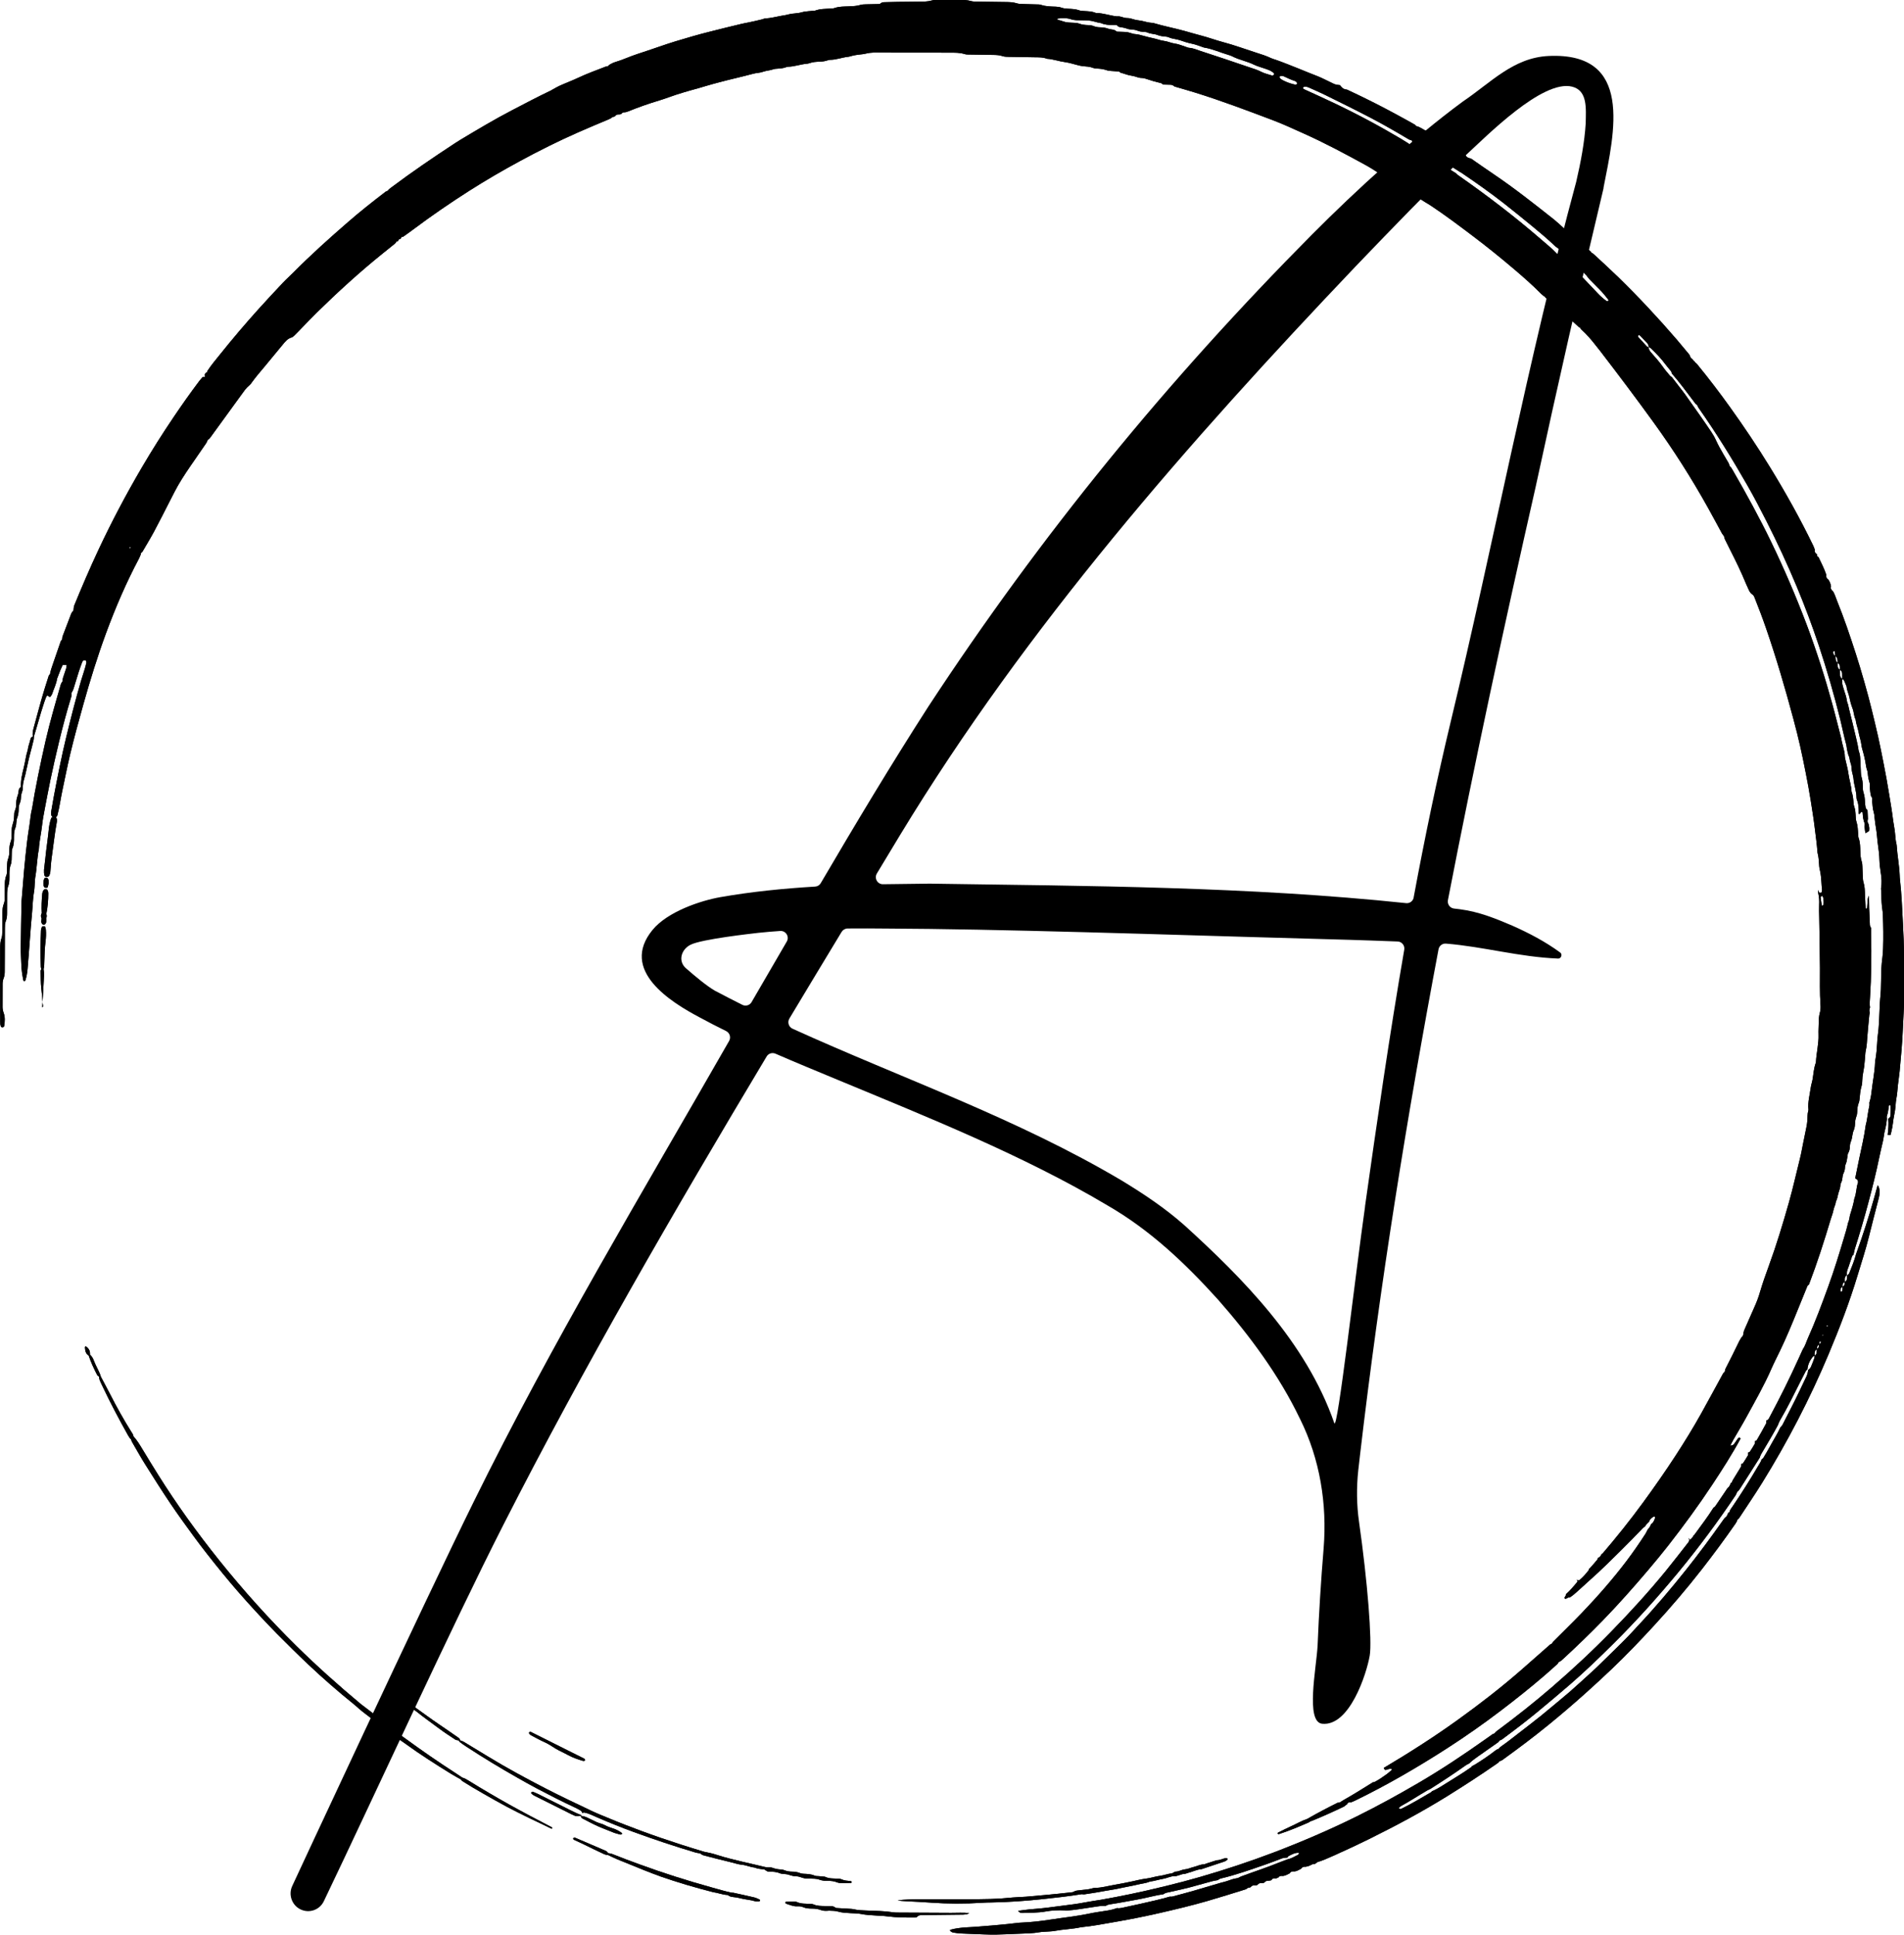 <svg xmlns="http://www.w3.org/2000/svg" id="Layer_2" data-name="Layer 2" viewBox="0 0 817.83 830.82"><g id="Layer_2-2" data-name="Layer 2"><g><g><g><path d="M342.13,805.73c1.19,0,2.21.61,3.34.82.49.09.98.12,1.47.14.99.03,1.97,0,2.96.07.65.05,1.33.12,1.92.35,1.26.49,2.55.58,3.87.57,1.33-.01,2.62.1,3.86.64.44.19.96.26,1.44.27,1.47.03,2.95,0,4.43-.03.15,0,.38-.12.41-.23.07-.22-.14-.52-.5-.56-1.31-.13-2.61-.19-3.84-.75-.43-.2-.95-.27-1.43-.29-1.96-.09-3.95.05-5.8-.85-.82-.07-1.63-.14-2.45-.22-.65-.06-1.37,0-1.94-.25-1.56-.68-3.19-.7-4.83-.79-.49-.03-.99-.12-1.44-.3-1.09-.42-2.21-.62-3.37-.61-1.16,0-2.28-.19-3.36-.63-.45-.18-.95-.29-1.43-.3-1.33-.03-2.59-.33-3.84-.78-.44-.16-.97-.08-1.46-.11-.49-.05-.98-.03-1.45-.15-3.3-.83-6.63-1.53-9.94-2.33-3.62-.87-7.26-1.73-10.8-2.89-1.86-.61-3.75-1.03-5.66-1.39-3.14-.97-6.29-1.91-9.42-2.92-5.94-1.91-11.85-3.91-17.7-6.09-4.47-1.67-8.92-3.36-13.32-5.2-2.58-1.07-5.19-2.1-7.71-3.29-6.68-3.18-13.38-6.32-19.96-9.72-8.33-4.3-16.57-8.75-24.58-13.64-3.51-2.14-7.02-4.28-10.54-6.39-.41-.24-.91-.34-1.37-.51-.09-.51-.38-.88-.79-1.17-2.8-1.94-5.59-3.9-8.41-5.8-3.5-2.36-6.88-4.88-10.31-7.33-.86-.61-1.19-1.5-1.46-2.45-.13.09-.33.15-.37.27-.32.85-.92,1.6-1.05,2.53.82.06,1.63.15,2.32.67.39.3.85.51,1.22.82,3.18,2.59,6.56,4.92,9.84,7.39,2.22,1.67,4.58,3.18,6.9,4.71.38.25.94.24,1.41.34.19.26.34.58.59.76.92.68,1.86,1.35,2.82,1.97,7.14,4.67,14.43,9.09,21.85,13.29,2.85,1.61,5.7,3.24,8.61,4.76,5.38,2.81,10.77,5.58,16.28,8.13.44.21.88.44,1.31.67.29.15.58.31.85.49.43.26.72.67.81,1.12.02,0,.04-.02.06-.03.3-.14.58-.23.94-.16,1.79.36,3.41,1.19,5.06,1.91,5.27,2.3,10.6,4.45,16.01,6.42,8.8,3.21,17.68,6.17,26.66,8.84.63.18,1.29.23,1.94.34.48.47,1.05.76,1.7.92,3.82.97,7.63,2.01,11.46,2.89,1.6.37,3.14.94,4.8,1.09,1.8.17,3.47.99,5.28,1.17,1.39.57,2.87.67,4.34.86.4.27.79.58,1.22.78.28.13.64.12.97.13,1.48.05,2.94.06,4.35.69.58.25,1.28.22,1.93.32s1.33.1,1.93.32c1.09.39,2.2.68,3.36.68h0Z"></path><path d="M228.01,745.1c2.03,1.07,4.04,2.21,6.13,3.13,2.12.94,3.89,2.42,5.95,3.44,1.32.66,2.65,1.29,3.95,2,2.03,1.1,4.19,1.84,6.39,2.48.15.04.33.05.49,0,.15-.04.32-.15.4-.27.05-.08-.01-.27-.08-.38-.08-.13-.2-.27-.33-.33-7.62-3.82-15.24-7.63-22.86-11.44-.13-.06-.32-.03-.48-.04-.12.11-.3.2-.35.34-.04.11.02.32.11.42.21.24.42.52.69.67h0Z"></path><path d="M399.68,817.01c7.41.53,14.82.55,22.23.06,1.31-.09,2.63-.12,3.95-.13,7.42-.12,14.82-.67,22.19-1.45,5.57-.58,11.13-1.23,16.66-2.11.33.03.66.14.97.09,2.08-.35,4.17-.66,6.26-.99,1.6-.25,3.19-.63,4.8-.84,1.77-.24,3.52-.61,5.27-1,2.22-.49,4.48-.83,6.68-1.38,1.73-.43,3.55-.56,5.21-1.27,1.94-.24,3.81-.87,5.73-1.2,1.61-.27,3.07-1.1,4.74-1.14,1.51.08,2.78-.89,4.28-.96.63-.03,1.25-.36,1.88-.52,1.89-.48,3.67-1.4,5.65-1.55,3.25-1.08,6.5-2.16,9.74-3.25.31-.1.58-.29.87-.46.31-.18.57-.47.46-.7-.14-.32-.51-.38-.85-.31-1.28.26-2.44.96-3.79.92-1.4.44-2.8.89-4.19,1.33-.46.15-.93.41-1.4.43-1.51.06-2.83.79-4.25,1.12-1.27.29-2.43.91-3.77,1.03-1.46.13-2.75,1.05-4.27.99-.42.24-.84.47-1.27.71-1.79.18-3.49.87-5.25,1.09-1.95.25-3.8.92-5.74,1.16-2.1.26-4.16.77-6.23,1.23-2.55.56-5.11,1.04-7.67,1.49-2.72.47-5.4,1.25-8.2,1.29-.48,0-.97.12-1.44.26-1.26.36-2.56.49-3.86.6-.81.07-1.62.18-2.43.28-.66.08-1.25.36-1.82.68-4.91.53-9.82,1.09-14.75,1.48-.16.01-.33.05-.49.06-1.64.14-3.28.3-4.92.42-2.46.17-4.94.23-7.4.49-2.62.28-5.25.44-7.89.49-3.62.06-7.25.15-10.88.16-6.59.03-13.19,0-19.78,0-3.06,0-6.12.03-9.15.43,1.23.24,2.48.31,3.74.38,3.46.18,6.91.33,10.36.58Z"></path><path d="M415,822.07c.46-.06.9-.36,1.34-.56-2.61-.3-5.23-.09-7.84-.11-7.2-.05-14.4-.07-21.6-.11-1.15,0-2.31.03-3.43-.14-3.74-.58-7.5-.59-11.26-.75-1.8-.08-3.59-.08-5.36-.52-.79-.19-1.62-.2-2.43-.25-1.8-.12-3.59-.21-5.39-.32-.51-.43-1.09-.73-1.77-.75-.99-.03-1.97-.05-2.96-.08-1.64-.04-3.28,0-4.85-.69-.43-.19-.96-.2-1.45-.23-1.96-.13-3.96.05-5.81-.84-.28-.13-.64-.13-.97-.13-1.15,0-2.29.01-3.44.04-.15,0-.4.11-.43.21-.07.26.1.57.43.67,1.55.49,3.06,1.2,4.77,1.09.82-.05,1.65.03,2.42.37,1.24.54,2.55.6,3.87.61,1.33,0,2.61.18,3.86.66,1.09.41,2.26.32,3.42.23,1.31.06,2.63.03,3.89.4,1.75.51,3.55.57,5.35.67,1.47.09,2.97.05,4.4.34,2.26.47,4.55.53,6.83.7,1.47.1,2.95.12,4.4.32,4.07.54,8.15.54,12.24.51.16,0,.32-.06.49-.09.43-.52.97-.87,1.66-.91.65-.04,1.31-.05,1.96-.06,5.07-.06,10.15-.1,15.23-.17.82,0,1.64,0,2.45-.13h0Z"></path><path d="M250.2,780.89c2.18,1.12,4.34,2.29,6.57,3.29,2.08.93,4.24,1.69,6.34,2.58,1.04.44,2.16.7,3.26,1.01.32.09.64-.05.85-.34.04-.05-.12-.31-.24-.4-1.19-.88-2.52-1.53-3.92-1.96-1.1-.35-2.18-.73-3.18-1.28-1.16-.64-2.48-.82-3.66-1.37-1.33-.63-2.66-1.25-3.98-1.91-.89-.45-1.85-.64-2.82-.8h-.03c.12.49.35.95.79,1.18h0Z"></path><path d="M249.26,779.67c.07-.03.15-.06.22-.09-.02.04-.03.08-.05.12l.23.03s.04-.23.04-.25v-.05s-.1-.04-.16-.06c-1.64-.6-3.22-1.37-4.77-2.16-4.55-2.3-9.12-4.58-13.68-6.85-.73-.36-1.49-.66-2.25-.96-.11-.04-.3.03-.43.11-.3.19-.33.52-.02.8.36.32.78.6,1.22.82,5.29,2.66,10.59,5.3,15.89,7.95.44.22.89.42,1.35.6.8.32,1.61.28,2.4-.01h0Z"></path><path d="M817.82,410.28c-.01-4.6-.2-9.2-.45-13.8-.34-6.24-.55-12.48-1.27-18.7-.08-.65-.1-1.31-.13-1.97-.16-4.28-1.03-8.48-1.28-12.76,0-.16-.03-.33-.07-.49-.42-1.6-.48-3.25-.65-4.89-.1-.98-.26-1.95-.41-2.93-.15-.97-.34-1.94-.46-2.92-.43-3.59-1.07-7.15-1.64-10.72-.73-4.55-1.55-9.07-2.45-13.58-.74-3.71-1.46-7.41-2.28-11.1-.85-3.85-1.81-7.67-2.73-11.51-1.66-6.88-4.6-17.17-6.86-24.16-2.48-7.66-5.04-15.29-8.07-22.75-.55-1.37-.96-2.8-1.72-4.08-.71-.53-1.15-1.18-.86-2.12-.15-1.03-.55-1.96-1.09-2.84-.72-.51-1.14-1.14-.92-2.07-.91-2.66-2.16-5.17-3.39-7.69-.55-.18-.76-.57-.62-1.13v-.02c-.75-.48-1.17-1.1-.95-2.02-.24-.61-.44-1.23-.73-1.82-5.58-11.53-11.83-22.7-18.53-33.61-5.41-8.82-11.17-17.41-17.21-25.81-4.5-6.27-9.17-12.41-14.07-18.38-.3-.37-.72-.65-1.08-.98l.03-.27-.26-.05c-.24-.29-.49-.58-.73-.87l-.09-.13c-.42-.22-.71-.55-.86-1-.13-.3-.21-.64-.41-.88-1.78-2.16-3.56-4.31-5.38-6.44-7.95-9.24-16.26-18.14-24.98-26.65-3.24-3.16-6.59-6.2-9.9-9.29-.03-.02-.06-.06-.11-.1-.03-.02-.05-.04-.08-.07-.2-.18-.53-.47-.96-.84h0c-.18-.13-.38-.23-.61-.28-.04-.12-.08-.24-.12-.37-3.38-2.96-10.21-8.88-11.85-10.31h0c-.23-.21-.36-.32-.36-.32-.49-.44-.98-.88-1.47-1.32s-.98-.88-1.48-1.31c-.37-.32-.75-.64-1.14-.94-8.37-6.62-16.75-13.23-25.6-19.21-3.27-2.2-6.49-4.47-9.72-6.71-.32-.07-.65-.12-.95-.23-.07-.03-.13-.05-.19-.08-.06-.02-.11-.05-.15-.07-.12-.06-.24-.13-.34-.21-.04-.03-.07-.06-.1-.08-.05-.04-.09-.08-.14-.12-.06-.05-.11-.11-.15-.17-.03-.03-.05-.06-.08-.09-.04-.05-.08-.11-.12-.17,0,0,0,0-.01-.02-.04-.06-.09-.14-.12-.21-.04-.08-.08-.15-.11-.24h0c-11.21-7.63-15.73-9.94-15.73-9.94-.14,0-.28-.02-.43-.06-1.15-.26-2.04-1.03-3.07-1.53-.59-.29-1.15-.62-1.82-.67-.22-.24-.4-.54-.67-.69-.13-.08-.27-.15-.4-.23-.49-.28-.99-.56-1.49-.84-.49-.27-.98-.55-1.47-.82-1.37-.76-2.73-1.51-4.11-2.25-.58-.31-1.15-.62-1.73-.93-.8-.43-1.6-.85-2.4-1.28-.97-.52-1.95-1.03-2.93-1.53-.57-.3-1.14-.59-1.71-.88-.62-.32-1.25-.64-1.87-.94-.8-.4-1.59-.8-2.4-1.2-.16-.08-.32-.16-.48-.24-.55-.27-1.09-.54-1.64-.8-2.1-1.03-4.21-2.03-6.32-3.01-.28-.13-.64-.12-.96-.17-.94-.31-1.61-.93-2.1-1.78-.98-.12-1.96-.19-2.86-.65-1.47-.73-2.95-1.45-4.43-2.15-.89-.42-1.79-.84-2.7-1.18-2.61-.97-5.16-2.09-7.75-3.11-3.35-1.31-6.68-2.71-10.09-3.88-.62-.21-1.27-.36-1.85-.65-2.08-1-4.27-1.67-6.46-2.37-4.68-1.5-9.28-3.21-14.04-4.47-3.32-.88-6.55-2.1-9.89-2.95-2.22-.56-4.41-1.24-6.62-1.85-4.41-1.23-8.93-2.07-13.32-3.38-.31-.09-.64-.13-.97-.15-1.15-.09-2.26-.32-3.37-.64-1.25-.35-2.59-.39-3.86-.71-1.11-.29-2.19-.73-3.36-.7-1.34.03-2.51-.77-3.85-.74-.16,0-.33.02-.49.03-2.95-.32-5.76-1.41-8.75-1.44-.16,0-.33-.04-.48-.1-1.55-.67-3.22-.65-4.86-.76-.66-.04-1.35-.04-1.95-.26-1.58-.58-3.22-.65-4.87-.72-.99-.04-1.97-.14-2.92-.48-.79-.28-1.6-.38-2.43-.41-2.14-.08-4.28-.08-6.35-.79-.61-.21-1.3-.17-1.96-.19-1.98-.06-3.96-.08-5.93-.16-.82-.03-1.67-.04-2.44-.29-1.61-.52-3.24-.55-4.89-.57-3.95-.06-7.91-.09-11.86-.16-.99-.02-2.01.02-2.95-.25-1.62-.46-3.25-.51-4.89-.51-3.13,0-6.26,0-9.4.01-.82,0-1.68-.01-2.45.22-1.78.54-3.58.51-5.39.53-3.13.03-6.26.06-9.39.1-1.98.03-3.95.09-5.93.14-.69.02-1.26.33-1.75.79-1.97.04-3.94.06-5.91.12-.82.03-1.67.03-2.44.27-1.6.5-3.23.52-4.87.6-2.13.09-4.27.03-6.33.76-.45.16-.97.15-1.46.19-2.29.15-4.61.07-6.81.9-.98.08-1.96.14-2.94.25-.81.09-1.64.15-2.43.37-1.11.32-2.24.48-3.39.58-.82.07-1.64.14-2.43.36-1.11.32-2.24.47-3.37.67-2.26.39-4.47,1.01-6.78,1.12-.48.03-.94.27-1.42.39-1.91.45-3.82.94-5.75,1.31-1.12.21-2.25.43-3.37.7-4.47,1.03-8.91,2.19-13.36,3.29-4.93,1.22-9.8,2.67-14.67,4.13-2.36.7-4.68,1.52-7.01,2.3-3.11,1.04-6.2,2.15-9.33,3.14-3.28,1.05-6.4,2.56-9.71,3.52-.78.23-1.51.66-2.23,1.04-.27.15-.48.44-.71.66-.33.06-.67.07-.97.19-3.99,1.54-8,3-11.88,4.82-2.23,1.05-4.53,1.94-6.81,2.91-1.67.7-3.49,1.73-4.35,2.23-.14.1-.28.19-.43.26-.04.03-.06.04-.06.04-5.65,2.67-11.18,5.61-16.73,8.49-7.6,3.95-14.95,8.36-22.29,12.76-.71.42-1.4.87-2.09,1.32-9.37,6.13-18.63,12.43-27.59,19.16-.52.4-1.07.76-1.41,1.35-.3.12-.65.19-.9.38-5.47,4.2-10.9,8.46-16.1,12.99-8.05,7-16.02,14.1-23.53,21.71-1.5,1.52-3.11,2.93-4.57,4.48-3.49,3.71-6.97,7.42-10.38,11.21-5.72,6.34-11.24,12.85-16.58,19.52-1.84,2.3-3.77,4.54-5.38,7.03-.04.53-.22.73-.61.72l-.61.89c.04.33.09.65.13.97l-.46.05s-.47-.02-.47-.03c-.53.63-1.09,1.23-1.58,1.88-3.77,4.99-7.36,10.11-10.87,15.29-4.8,7.09-9.38,14.32-13.7,21.7-6.75,11.51-12.98,23.28-18.64,35.36-3.7,7.9-7.14,15.91-10.44,23.97-.18.44-.17.96-.25,1.45.03.54-.16.96-.61,1.27-.15.28-.34.56-.46.86-1.23,3.18-2.46,6.37-3.65,9.57-.17.44-.15.96-.21,1.44-.2.24-.49.46-.59.73-1.16,3.32-2.28,6.65-3.44,9.97-.48,1.36-.94,2.72-1.19,4.14-.19.26-.46.49-.56.79-.56,1.7-1.09,3.42-1.63,5.13-1.78,5.77-3.29,11.62-4.89,17.44-.31,1.12-.45,2.24-.3,3.39-.45.23-.88.55-.97,1.03-.3,1.61-1.04,3.11-1.19,4.76-.82,2.49-1.09,5.11-1.73,7.65-.67,2.69-1.35,5.41-1.2,8.23-.4.3-.77.66-.88,1.14-.19.8-.19,1.65-.46,2.41-.4,1.1-.68,2.19-.67,3.36.01,1.16-.12,2.3-.6,3.37-.13.3-.22.63-.25.95-.09.98-.05,1.98-.21,2.95s-.52,1.89-.74,2.85c-.11.48-.13.98-.15,1.47-.03.99,0,1.97-.06,2.96-.04.65-.11,1.33-.34,1.93-.49,1.25-.63,2.54-.61,3.87.02,1.32-.13,2.61-.62,3.86-.23.6-.29,1.28-.33,1.93-.06.98-.03,1.97-.08,2.96-.03.65,0,1.36-.25,1.94-.67,1.57-.69,3.2-.7,4.85,0,1.64-.01,3.29-.03,4.93,0,.82-.04,1.65-.36,2.43-.5,1.25-.61,2.54-.61,3.87,0,2.8,0,5.59-.06,8.39-.02.81-.03,1.68-.31,2.43-.53,1.43-.61,2.89-.61,4.37,0,3.62-.02,7.23-.02,10.85,0,6.9.03,13.81.04,20.72,0,.65,0,1.31.24,1.94.14.38.35.53.74.5.32-.03.66-.13.72-.5.34-1.95.46-3.91-.26-5.82-.29-.78-.43-1.58-.43-2.41,0-3.29,0-6.58.02-9.87,0-.83.12-1.64.43-2.41.37-.94.49-1.91.49-2.9,0-1.97.02-3.95.03-5.92.02-4.28.03-8.55.04-12.83,0-.98,0-1.98.38-2.91.45-1.09.55-2.22.55-3.38,0-2.63.02-5.26.03-7.89,0-1.49.06-2.95.65-4.36.24-.58.26-1.28.3-1.93.05-.98.03-1.97.03-2.96,0-1.33.12-2.61.61-3.87.23-.59.28-1.28.33-1.93.06-.98.02-1.97.07-2.96.03-.65,0-1.36.26-1.94.68-1.57.69-3.2.69-4.85,0-1.49.09-2.94.71-4.34.25-.58.2-1.29.3-1.94.1-.65.11-1.33.34-1.93.49-1.25.66-2.53.67-3.86,0-.82.11-1.64.44-2.41.33-.76.51-1.57.52-2.39,0-1.18.38-2.25.72-3.36.14-.45.06-.97.08-1.46-.13.03-.27.05-.4.07.13-.02.27-.04.4-.07.11-.82.15-1.64.36-2.43.25-.95.53-1.89.76-2.85.7-2.87,1.21-5.78,1.97-8.63.56-2.06,1.08-4.13,1.58-6.2.11-.46.08-.97.12-1.46.61-2.04,1.25-4.08,1.82-6.14.78-2.86,1.68-5.68,2.59-8.49.25-.78.56-1.55.85-2.31.25-.66.58-.76,1.05-.33.47.43.73.4,1.01-.11.16-.29.4-.55.5-.85.68-2.19,1.8-4.25,2.12-6.56.47-1.21.91-2.43,1.4-3.64.3-.75.67-1.48,1.01-2.22.57,0,1.15,0,1.72,0-.07.47-.08.97-.22,1.42-.43,1.37-.94,2.73-1.37,4.11-.14.45-.13.94-.18,1.42-.24.43-.59.82-.73,1.28-2.32,8.06-4.68,16.11-6.56,24.3-2.19,9.57-4.58,21.24-5.8,29.04-.67,2.56-.8,5.2-1.22,7.8-.69,4.22-1.19,8.48-1.63,12.73-.21,1.96-.4,3.93-.57,5.9-.37,4.43-.73,8.86-1.09,13.29-.03.33-.03.66-.04.99-.11,6.26-.24,12.52-.3,18.77-.02,2.47.13,4.94.22,7.41.08,2.31.4,4.59.87,6.85.09.43.35.57.56.42.13-.09.29-.21.33-.35.5-1.58.78-3.19.93-4.84.72-8.04,1.15-16.1,1.93-24.13.3-3.11.31-6.25.88-9.34.21-1.13.19-2.3.28-3.44.06-.82.07-1.65.21-2.46.73-4.06.75-8.2,1.57-12.24.17-3.3.96-6.51,1.32-9.79.27-2.45.7-4.89,1.18-7.31.82-4.2,1.58-8.41,2.46-12.6,1.15-5.47,2.39-10.93,3.71-16.37,1.55-6.4,3.24-12.76,5.17-19.05.2-.64.26-1.29.2-1.95.39-.54.66-1.13.85-1.77.71-2.37,1.43-4.72,2.19-7.08.45-1.41.96-2.8,1.47-4.19.11-.3.31-.62.57-.78.23-.14.6-.11.9-.07.11.01.2.24.28.39.15.27.12.58.04.93-.6,2.57-1.53,5.04-2.27,7.57-2.3,7.9-4.34,15.87-6.28,23.87-2.1,8.64-3.8,17.36-5.45,26.09-.37,1.94-.7,3.89-1.02,5.84-.08.48-.05.98-.05,1.48,0,.42.25.84.61,1.09-.3.14-.55.35-.64.62-.59,1.71-.91,3.46-1.06,5.26-.13,1.46-.33,2.92-.51,4.38-.18,1.46-.38,2.92-.56,4.38-.12.97-.21,1.95-.32,2.92-.2,1.78-.42,3.57-.59,5.09,0,.59-.02.92,0,1.25.02.33.08.64.11.97.04.43.55.89.98.9.49,0,1.07-.3,1.19-.64.15-.46.37-.92.42-1.4.2-1.95.26-3.92.54-5.86.77-5.33,1.31-10.7,2.3-16.01.06-.31.04-.66-.04-.97-.07-.29-.21-.62-.42-.82h-.01c.33-.17.58-.45.67-.8.94-3.5,1.37-7.11,2.14-10.65,1.11-5.15,2.1-10.33,3.32-15.44,1.72-7.2,3.67-14.35,5.68-21.48,2.89-10.3,6.04-20.52,9.74-30.57,4.05-10.98,8.65-21.71,14.14-32.05.3-.58.53-1.2.79-1.8.02-.58.26-.97.6-.97,1.72-2.97,3.52-5.89,5.15-8.92,2.39-4.47,4.65-9,6.97-13.51.6-1.16,1.19-2.33,1.79-3.49,1.95-3.79,4.28-7.35,6.68-10.86,2.3-3.37,4.65-6.72,6.96-10.1.27-.39.4-.88.6-1.32.76-.4,1.18-1.12,1.66-1.78,4.25-5.84,8.51-11.7,12.75-17.55,1.06-1.46,2.05-2.98,3.48-4.13.5-.41.88-.97,1.26-1.51,1.64-2.26,3.48-4.37,5.27-6.51,2.63-3.16,5.26-6.32,7.85-9.5,1.05-1.28,2.05-2.55,3.77-3.03.44-.12.85-.51,1.19-.85.94-.91,1.85-1.87,2.76-2.81,2.3-2.35,4.55-4.75,6.9-7.05,8.93-8.75,18.14-17.17,27.87-25.03,1.79-1.45,3.59-2.89,5.38-4.33.38-.31.75-.64.92-1.12.36,0,.64-.15.85-.44.17-.6.33-.71.86-.71l.15-.1c.24-.68.43-.81,1.02-.81,1.47-1.06,2.95-2.08,4.39-3.16,7.75-5.83,15.76-11.3,23.93-16.52,7.2-4.59,14.59-8.88,22.11-12.95,8.09-4.38,16.32-8.49,24.74-12.19,4.36-1.91,8.74-3.78,13.14-5.6.61-.26,1.19-.54,1.65-1.03.38.03.72-.07,1.02-.29.42-.67,1.06-.82,1.78-.77.46,0,.87-.16,1.23-.46.23-.36.56-.5.98-.45.67-.02,1.28-.24,1.89-.49,4.27-1.74,8.62-3.25,13.03-4.58,1.42-.43,2.82-.91,4.21-1.41,4.18-1.52,8.45-2.73,12.74-3.89,0,0,.02,0,.06-.02.6-.18,5.46-1.65,9.02-2.56h0c4.79-1.29,9.65-2.33,14.44-3.63,1.43-.39,2.93-.35,4.35-.88,1.39-.51,2.92-.51,4.32-1.04.6-.22,1.29-.21,1.95-.27,1.15-.09,2.3-.17,3.4-.58.3-.12.64-.23.95-.24,2.66-.05,5.17-.99,7.78-1.26.49-.05,1-.09,1.45-.27,1.42-.53,2.9-.6,4.38-.65,1.16-.03,2.29-.19,3.4-.57.31-.11.64-.22.96-.22,2.67.03,5.16-1.02,7.78-1.29.64-.06,1.27-.32,1.91-.46.8-.17,1.61-.36,2.42-.44,1.31-.12,2.61-.28,3.9-.6,1.1-.27,2.28-.26,3.43-.37,2.47.02,4.94.06,7.41.06,8.23.01,16.46,0,24.69.02,2.13,0,4.27-.04,6.36.62.76.24,1.63.18,2.45.2,3.29.06,6.58.1,9.87.15,1.32.02,2.63.08,3.9.51.95.32,1.94.31,2.93.33,3.78.06,7.57.12,11.36.18,1.64.02,3.3,0,4.86.64,2.64.15,5.13,1.1,7.74,1.44,1.94.25,3.83.91,5.74,1.37.64.15,1.28.3,1.93.36,1.47.14,2.95.18,4.36.74.6.24,1.29.26,1.94.3,1.32.07,2.61.24,3.87.69.61.21,1.29.27,1.94.33,1.15.11,2.3.16,3.44.24h0c.26.19.5.48.79.55,1.57.39,3.05,1.08,4.68,1.27,1.44.17,2.75.97,4.25.96.48,0,.98.08,1.43.23,2.3.78,4.62,1.46,6.99,2.02.28.06.5.38.75.58,1.08.03,2.17.06,3.25.08.65.02,1.19.29,1.64.74,2.99.88,5.99,1.72,8.96,2.64,11.28,3.5,22.32,7.68,33.36,11.85,4.45,1.68,8.75,3.71,13.1,5.65,9.29,4.16,18.26,8.96,27.17,13.86,1.43.79,2.81,1.68,4.19,2.57.33.2.73.45,1.2.74,5.43,3.37,19.34,12.12,19.81,12.42,0,0,.01,0,.01,0,.84.52,1.69,1,2.51,1.55,6.29,4.2,12.34,8.75,18.36,13.31,5.77,4.37,11.39,8.91,16.91,13.59,4.14,3.51,8.2,7.09,12.03,10.94,0,0,0,0,0,0,.07.06.49.42,1.15.99.12.06.25.12.4.15.04.09.07.19.11.29,3.38,2.92,11.03,9.54,14.52,12.84.08-.02.17-.04.25-.06.24.33.45.7.72,1,.18.2.18.2,0,0,.06.05.11.11.15.15,2.2,1.99,4.13,4.23,5.95,6.57.7.91,1.44,1.79,2.14,2.7,7.71,10.03,15.31,20.14,22.73,30.38,8.59,11.85,16.43,24.17,23.55,36.95,2,3.59,3.92,7.21,5.89,10.81.23.42.58.78.87,1.17.13.47.21.97.42,1.41.71,1.48,1.45,2.95,2.19,4.41,2.46,4.83,4.84,9.72,6.9,14.74.38.91.81,1.8,1.22,2.7.35.76.82,1.4,1.55,1.87.41.26.64.72.83,1.19,1.76,4.43,3.46,8.88,5.01,13.39,4.4,12.75,8.17,25.68,11.67,38.7,2.37,8.8,3.6,14.51,5.29,23.06.8,4.03,1.55,8.07,2.19,12.13.61,3.9,1.25,7.79,1.72,11.71.41,3.43.91,6.84,1.16,10.29.02.33.09.65.17.97.33,1.28.39,2.6.5,3.91.06.82.07,1.66.27,2.45.62,2.41.72,4.88.88,7.34.05.81.3,1.62.06,2.43-.04.15-.12.4-.22.43-.28.05-.59.01-.89.01-.18-.33-.35-.73-.49-1.19-.06.5-.04,1,.08,1.5.4,1.62.45,3.24.37,4.89-.08,1.81,0,3.62.03,5.43.11,7.24.28,14.48.32,21.72.03,5.26-.15,10.53.23,15.79.09,1.15.04,2.31-.28,3.43-.41,1.45-.46,2.92-.48,4.4-.02,1.65-.15,3.29-.09,4.94.15,3.98-.92,7.84-1.1,11.78,0,.16-.05.33-.11.48-.78,2.19-.95,4.5-1.3,6.77-.2,1.29-.67,2.55-.84,3.84-.42,3.09-1.31,6.13-.98,9.3.02.16,0,.33-.05.49-.43,1.44-.32,2.94-.43,4.41-.06.82-.19,1.63-.34,2.44-.51,2.58-1.04,5.15-1.57,7.73-.39,1.93-.71,3.89-1.2,5.8-1.61,6.38-3.02,12.8-4.81,19.13-2.6,9.17-5.36,18.29-8.64,27.25-1.35,3.71-2.68,7.42-3.78,11.21-.59,2.06-1.34,4.05-2.21,6.01-1.53,3.46-3.07,6.91-4.57,10.37-.19.44-.24.94-.35,1.42-.06.61-.18,1.19-.77,1.54-.33.56-.7,1.1-.99,1.68-1.01,2.04-1.99,4.1-3.01,6.14-.94,1.89-1.94,3.77-2.87,5.66-.21.43-.26.93-.38,1.4-.23.22-.53.41-.68.68-3.15,5.74-6.24,11.52-9.44,17.24-3.43,6.15-7.14,12.15-10.98,18.06-4.47,6.87-9.17,13.58-14.01,20.2-5.53,7.55-11.35,14.84-17.44,21.94h-.04s-.02.01-.03.02c-.01,0-.03,0-.04,0-.03,0-.05,0-.08.02-.01,0-.03,0-.04,0-.03,0-.04,0-.04,0-.24.55-.55,1.07-1.02,1.45-.04.03-.08.06-.13.09-.06.03-.12.06-.19.08-.06.02-.12.04-.18.06-.06.02-.12.03-.18.04,0,.03,0,.07,0,.11,0,.12-.03.26-.07.39-.01.03-.02.06-.03.09,0,.01-.01.03-.02.03v.03s-.06.07-.08.11c-.02.03-.03.05-.05.07-1.02,1.23-2.09,2.42-3.15,3.62-.1.12-.25.2-.37.3-.03.16,0,.36-.09.48-1.16,1.57-2.49,3.01-3.96,4.28-.03.03-.07.06-.11.08-.19.12-.4.12-.61.05-.04-.01-.09-.03-.13-.06-.04-.02-.08-.05-.12-.08-.06-.05-.12-.1-.18-.16-.03-.03-.05-.06-.08-.08.03.06.06.12.1.18.02.03.03.06.05.1.01.03.03.06.04.1s.03.06.03.1c.01.03.02.06.03.1,0,.03.01.05.02.07.03.21-.01.43-.2.66-1.48,1.76-2.94,3.52-4.68,5.04.07.5-.29.83-.49,1.22-.18.34-.15.6.13.7.12.05.29.04.41-.01.55-.22,1.01-.68,1.67-.57,1.25-.81,2.35-1.79,3.45-2.79,2.92-2.65,5.85-5.29,8.76-7.95,3.22-2.93,15.09-14.72,18.2-18.06.55-.6,1.06-1.25,1.83-1.61.05-.11.1-.21.16-.31.06-.1.12-.2.18-.29.05-.07.1-.14.15-.2.04-.05.08-.11.12-.15.19-.23.41-.44.63-.64.1-.09.21-.19.31-.29.06-.06.12-.12.18-.18.35-1.13,1.2-1.78,2.19-2.31.05-.03.24.1.3.2.07.12.14.3.11.42-.26.9-.64,1.74-1.28,2.43-.1.11-.27.15-.41.23-.32.91-.83,1.71-1.51,2.4-.3.58-.55,1.2-.9,1.75-2.6,4-5.3,7.93-8.17,11.73-5.86,7.75-12.27,15.04-18.97,22.06-4.09,4.28-8.36,8.39-12.53,12.59-.22.22-.35.54-.52.82-.28.15-.61.25-.85.46-4.19,3.68-8.36,7.38-12.56,11.05-8.66,7.55-17.76,14.56-27.08,21.27-10.25,7.38-20.9,14.16-31.76,20.61.2.66.51.97.91.87.63-.16,1.25-.38,1.87-.55.13-.03.31.02.44.08.38.19.33.41-.05.71-.64.51-1.22,1.1-1.89,1.57-1.74,1.23-3.46,2.49-5.39,3.44-.13.06-.33.02-.49.02-4.15,2.59-8.29,5.19-12.55,7.59-.57.32-1.1.7-1.65,1.05-.32.05-.68.01-.96.15-4.42,2.18-8.78,4.47-13.06,6.94-2.49.83-4.75,2.19-7.14,3.25-1.79.8-3.53,1.71-5.29,2.59-.4.2-.48.47-.25.6.13.08.33.15.46.11,4.38-1.39,8.59-3.19,12.79-5.01.3-.13.54-.37.81-.55.16-.03.33-.03.48-.09,4.66-1.9,9.25-3.97,13.79-6.14.43-.21.76-.59,1.15-.89l.22-.09c.02-.05.05-.1.07-.15.02-.05.05-.09.08-.13.02-.04.05-.08.08-.12.03-.04.06-.07.09-.11.06-.07.14-.13.21-.18.04-.03.08-.06.12-.08,0,0,.02-.01.03-.02.03-.01.05-.03.07-.03.03-.01.05-.02.07-.03.03-.01.06-.03.1-.03h0c.16-.04.34-.06.53-.04.09,0,.18,0,.27.03.02,0,.04,0,.06,0h0c.6-.26,1.22-.49,1.8-.78,13.63-6.62,26.7-14.23,39.43-22.42,7.89-5.07,15.56-10.46,23.03-16.14,6.42-4.88,12.73-9.9,18.84-15.16,1.87-1.61,3.71-3.26,5.53-4.92.23-.21.35-.54.52-.82.82-.24,1.4-.85,1.99-1.4,5.8-5.36,11.5-10.83,17-16.5,6.76-6.97,13.2-14.24,19.48-21.64,2.87-3.39,5.71-6.81,8.45-10.31,6.69-8.56,13.11-17.31,19.1-26.37,4.25-6.45,8.44-12.94,12.11-19.75-.12-.11-.21-.27-.35-.31-.32-.09-.61.03-.8.3-.55.77-1.07,1.55-1.62,2.32-.4.56-1,.73-1.66.73.46-.87.88-1.76,1.37-2.61,1.79-3.13,3.68-6.2,5.41-9.37,3.76-6.91,7.7-13.72,10.85-20.95,1.11-2.55,2.4-5.03,3.61-7.54,2.86-5.9,5.35-11.96,7.81-18.03,1.36-3.34,2.69-6.68,4.07-10.01.11-.27.44-.44.67-.66,3.52-9.22,6.54-18.62,9.36-28.07.37-1.26.91-2.46,1.14-3.77.22-1.28.97-2.44,1.06-3.78.58-1.01.73-2.15,1-3.27.31-1.27.92-2.46.94-3.8,0-.31.13-.65.28-.94.39-.74.53-1.54.63-2.37.05-.49.1-1,.3-1.43.41-.91.78-1.82.76-2.83-.02-1.03.6-1.87.76-2.84.17-.97.3-1.95.46-2.92.03-.16.09-.32.18-.46.56-.87.64-1.84.7-2.84.04-.64.13-1.32.38-1.91.39-.93.57-1.88.71-2.86.1-.64.21-1.31.48-1.9.41-.92.6-1.88.63-2.87.03-1.16.2-2.28.62-3.38.23-.6.33-1.28.34-1.93.04-1.33.15-2.62.67-3.87.19-.45.27-.95.31-1.44.18-1.97.34-3.93.91-5.84.23-.78.27-1.63.29-2.45.03-1.99.55-3.91.81-5.86.26-1.96.35-3.93.52-5.9.03-.33.09-.65.16-.97.47-1.94.51-3.92.67-5.89.24-3.12.56-6.23.85-9.34.03-.33.15-.64.22-.96-.29-.76-.25-1.51.09-2.25-.26-1.46-.09-2.92,0-4.38.56-8.93.68-17.88.45-26.83-.03-.97,0-1.95,0-2.92-.2-.43-.49-.83-.51-1.34-.1-2.41-.23-4.82-.31-7.23-.06-1.77-.06-3.54-.09-5.31-.17.46-.43.9-.49,1.37-.15,1.31-.2,2.62-.31,3.92-.01.11-.21.22-.35.27-.07.03-.28-.04-.28-.08-.11-1.97-.21-3.93-.28-5.9-.06-1.81-.08-3.6-.64-5.36-.24-.76-.25-1.62-.3-2.43-.08-1.48-.09-2.95-.17-4.43-.03-.65-.06-1.34-.26-1.94-.48-1.43-.58-2.89-.62-4.37-.06-1.97-.05-3.94-.74-5.84-.16-.45-.18-.97-.2-1.46-.1-1.97-.17-3.93-.81-5.83-.2-.61-.2-1.3-.24-1.95-.08-1.48-.13-2.95-.67-4.37-.17-.45-.23-.96-.26-1.45-.12-1.64-.25-3.28-.84-4.83-.14-2.64-1.01-5.14-1.36-7.75-.3-2.26-.98-4.47-1.46-6.71-.1-.47-.09-.97-.12-1.46-.23-2.3-1.14-4.46-1.44-6.75-1.35-5.07-2.57-10.19-3.98-15.25-1.54-5.53-3.14-11.06-4.92-16.52-1.92-5.94-3.95-11.85-6.16-17.68-4.55-11.98-9.6-23.76-15.19-35.3-5.03-10.36-10.55-20.45-16.3-30.41-.41-.71-.79-1.44-1.43-1.99-.17-.46-.28-.95-.52-1.37-.72-1.28-1.49-2.55-2.24-3.82-1.16-1.97-2.28-3.98-3.22-6.08-.53-1.19-1.22-2.32-1.94-3.41-1.64-2.45-3.32-4.87-5.01-7.29-2.07-2.95-4.14-5.9-6.24-8.83-.76-1.06-1.59-2.08-2.39-3.12-1.1-1.43-2.19-2.86-3.29-4.28-.26-.19-.57-.33-.77-.57-1.03-1.23-2.1-2.43-3.01-3.75-1.57-2.25-3.4-4.27-5.2-6.32-.54-.61-.95-1.29-.99-2.14-.28-.15-.62-.24-.82-.46-1.21-1.28-2.39-2.57-3.56-3.88-.25-.28-.22-.63.04-.82.21-.16.51-.05.77.23.99,1.03,2,2.06,2.97,3.12.45.49.64,1.1.67,1.75h0c.29.14.64.21.86.43,2.23,2.16,4.42,4.35,6.26,6.88.77,1.05,1.67,2.01,2.47,3.04.18.24.21.6.3.91,3.38,3.89,6.44,8.05,9.54,12.16.38.51.7,1.08,1.32,1.37.22.43.39.9.67,1.29,7.57,10.77,14.49,21.95,21.01,33.37,2.85,4.99,5.52,10.1,8.11,15.22,4.68,9.24,9.05,18.62,13.04,28.17,3.48,8.34,6.64,16.8,9.5,25.37,3.48,10.44,6.53,21,9.18,31.69.87,3.5,1.54,7.06,2.51,10.54.22.79.24,1.62.41,2.43.16.8.39,1.59.59,2.39.61,1,.46,2.22.91,3.28.46,1.06.37,2.24.55,3.37.18,1.12.62,2.21.7,3.34.2,2.77,1.29,5.4,1.29,8.2,0,.32.07.66.19.95.73,1.7.76,3.49.77,5.29,0,.16-.02.33-.02.49.01.48.37.37.81-.25.09-.12.18-.3.3-.33.44-.12.58.09.6.52.09,1.46.25,2.92.82,4.31.17.41,0,.96,0,1.44.15.94.09,1.91.44,2.81.5-.32,1-.63,1.51-.95.04-.27.06-.55.06-.82v-.03c0-.09,0-.18,0-.27,0-.07,0-.14-.01-.21,0-.07-.01-.14-.02-.21,0-.07-.01-.14-.03-.21,0-.07-.02-.14-.03-.21-.03-.14-.05-.28-.08-.42-.03-.14-.06-.27-.09-.42-.03-.09-.05-.18-.07-.27-.04-.05-.07-.09-.1-.14-.09-.14-.16-.28-.21-.42-.01-.03-.03-.07-.03-.11-.01-.03-.02-.07-.03-.11-.02-.07-.03-.15-.03-.22,0-.06,0-.12,0-.19,0-.3.06-.61.15-.92-.06-1.25-.12-2.51-.18-3.76-.38-.33-.74-.68-.82-1.18-.13-.81-.24-1.62-.27-2.43-.06-1.31-.18-2.61-.6-3.86-.36-1.1-.35-2.26-.36-3.4-.01-1.15-.18-2.27-.52-3.38-.19-.61-.24-1.28-.27-1.93-.09-1.64-.11-3.27-.2-4.9-.08-1.47-.14-2.95-.73-4.34-.49-3.4-1.45-6.69-2.19-10.03-.75-3.34-1.71-6.64-2.41-9.99-.61-1.19-.53-2.55-.97-3.79-.43-1.23-.76-2.49-1.18-3.74-.09-.27-.16-.55-.21-.83-.01-.06-.02-.11-.03-.17-.02-.08-.03-.16-.04-.24-.02-.1-.03-.2-.03-.3,0-.04,0-.08,0-.11,0-.08-.01-.16-.02-.24-.01-.21-.02-.42-.02-.63,0-.26,0-.53.02-.79-.02-.01-.03-.02-.04-.03v-.08c-.06-.04-.12-.09-.18-.15-.06-.05-.12-.1-.17-.16-.05-.05-.09-.09-.12-.14-.05-.06-.09-.12-.14-.19-.03-.05-.07-.11-.09-.16-.02-.03-.03-.06-.04-.08-.03-.06-.05-.11-.07-.17-.02-.06-.04-.12-.05-.19h0s-.01-.06-.01-.09c-.01-.06-.02-.12-.02-.19-.03-.77-.03-1.54-.03-2.31-.02-.01-.03-.02-.05-.03v-.06s-.01,0-.02-.01c-.03-.01-.06-.03-.09-.05-.04-.02-.07-.04-.11-.06s-.06-.04-.09-.07c-.03-.02-.06-.05-.09-.07-.03-.03-.06-.05-.08-.08-.1-.11-.18-.23-.24-.36-.02-.03-.04-.07-.05-.11,0,0,0,0,0-.01-.02-.03-.03-.07-.04-.11-.02-.05-.03-.09-.04-.14-.01-.04-.02-.08-.03-.12,0-.03-.02-.07-.02-.11-.01-.06-.02-.12-.02-.19-.03-.46,0-.91,0-1.37-.02-.01-.04-.03-.06-.03,0-.03,0-.06,0-.09-.03-.02-.07-.04-.1-.07-.03-.02-.06-.04-.09-.07-.08-.06-.14-.12-.2-.2-.04-.04-.07-.08-.1-.12-.03-.04-.05-.08-.07-.12-.02-.02-.03-.05-.04-.07-.04-.06-.06-.13-.09-.2-.05-.13-.09-.27-.11-.43-.01-.08-.02-.16-.03-.24-.03-.45-.05-.89-.08-1.34.03.02.06.04.09.07.03.02.06.04.08.07.06.05.11.1.15.15.1.11.18.22.25.35.07.13.13.27.18.42.04.15.07.3.09.47.02.23.03.47.04.7,0,.2.02.41.03.61.02.02.04.03.06.04v.08s.02.01.03.02c.06.03.12.07.17.11.05.03.09.07.13.11,0,0,.01,0,.02.02.11.1.21.21.28.33.02.03.04.06.05.09h0s0,.01.01.02l.04.08c.03.05.05.11.06.16.02.03.03.07.03.11.02.06.03.12.05.19.02.08.03.16.03.24.04.45.01.91.02,1.37.02,0,.03.01.05.02v.07s.02.01.03.02c.06.03.11.07.15.11.18.13.33.29.44.47.02.02.03.04.04.06.07.11.12.22.16.35,0,.02.02.05.02.07.04.14.06.29.07.44.03.77.02,1.55.03,2.32.01.01.03.03.05.04,0,.02,0,.05,0,.07.25.17.59.29.71.53.43.88.76,1.79,1.14,2.7.09,1.65.92,3.12,1.23,4.73.3,1.59.74,3.19,1.33,4.69.61,1.54.53,3.24,1.3,4.71.21,1.96,1.01,3.77,1.34,5.71.3,1.76.98,3.43,1.16,5.24.11,1.12.53,2.21.8,3.32.31,1.27.67,2.53.88,3.81.22,1.29.35,2.58.81,3.83.17.45.22.95.26,1.44.09,1.31.37,2.58.76,3.83.2.63.17,1.29.09,1.94.17,1.3.17,2.61.56,3.88.55.59.61,1.29.44,2.04.18,1.63.22,3.27.71,4.86.19.62.25,1.29.31,1.94.16,1.8.41,3.58.72,5.36.39,2.26.43,4.57.79,6.84.33,2.11.55,4.23.61,6.36.06,1.81.28,3.59.57,5.38.37,2.27.51,4.56.11,6.86.06.98.17,1.97.17,2.95,0,1.97.1,3.95.39,5.9.12.81.21,1.63.24,2.45.17,4.77.27,9.54.09,14.31-.05,1.31-.11,2.64-.29,3.94-.46,3.27-.55,6.56-.57,9.85-.02,2.64-.09,5.26-.39,7.88-.16,1.47-.19,2.95-.25,4.44-.15,3.78-.25,7.57-.77,11.32-.16,1.14-.24,2.29-.29,3.44-.1,2.14-.3,4.27-.64,6.38-.1.65-.24,1.3-.26,1.96-.13,3.96-.98,7.83-1.41,11.75-.19,1.79-.46,3.59-1.02,5.32,0,.49.09,1-.02,1.45-.68,2.69-.77,5.48-1.53,8.16-.67,5-1.85,9.91-2.89,14.84-.58,2.71-1.11,5.42-1.66,8.13.49.13.92.38,1.1.87.11.3.19.68.09.96-.77,2.18-.62,4.56-1.51,6.71-.39,2.27-1.02,4.49-1.74,6.67-.41,1.25-.38,2.61-.99,3.81-.43,2.1-1.06,4.13-1.67,6.18-2.11,7.08-4.28,14.16-6.81,21.1-2.75,7.57-5.55,15.13-8.85,22.48-.67,1.5-1.07,3.12-2.06,4.47-.67,1.48-1.35,2.96-2.02,4.44-3.77,8.3-7.84,16.46-12.14,24.5-.3.56-.51,1.2-1.09,1.56-.12.07-.28.09-.43.14,0,.05,0,.1-.01.15v.03c0,.11,0,.22-.01.34,0,.09,0,.18,0,.27,0,.06,0,.12-.02.18,0,.05-.01.09-.03.14-.02.09-.05.18-.09.27-1.29,2.4-2.63,4.77-4,7.13-.05.08-.14.14-.24.19-.07.03-.15.06-.22.09-.04.01-.08.03-.12.04-.03,0-.06.02-.09.03-.03.01-.07.03-.1.04.09.47.05.94-.19,1.35-.64,1.09-1.3,2.18-2.01,3.22-.02.03-.04.05-.06.07-.02.02-.04.03-.07.05-.03.02-.06.04-.1.05-.03.02-.07.03-.1.04s-.07.03-.11.04c-.03.01-.07.03-.11.03-.08.03-.15.05-.21.08.04.16.06.32.06.49,0,.06,0,.12,0,.17,0,.06,0,.12-.02.17,0,.05-.02.1-.03.15-.02.06-.03.12-.06.17-.03.07-.06.14-.1.2-.65,1.09-1.31,2.17-2.02,3.21-.02.03-.04.05-.06.07-.01.02-.03.03-.06.04-.03.02-.05.04-.08.05-.07.04-.15.07-.23.09-.04.02-.08.03-.12.04s-.08.03-.12.04-.07.03-.11.04c.08.47.03.94-.21,1.35-.98,1.63-1.97,3.25-2.98,4.86-.33.54-.68,1.06-.82,1.69-.33,0-.63.4-.71.93-.18.31-.36.63-.54.94-.67.5-1.06,1.22-1.51,1.89-1.46,2.16-2.91,4.33-4.39,6.48-.18.25-.49.41-.75.61-2.45,3.96-5.33,7.63-8.04,11.4-.18.26-.44.46-.67.69-.07.4-.27.7-.61.89-.08.11-.16.22-.24.33-.18.27-.4.39-.64.31-.27-.09-.37-.31-.31-.64,0,0-.15.12-.15.13.24.45.32.91.1,1.39-.07.15-.17.28-.27.41-3.25,4.13-6.44,8.3-9.76,12.37-7.28,8.9-15.04,17.38-23.06,25.62-8.13,8.37-16.67,16.3-25.49,23.93-7.71,6.66-15.7,12.96-23.88,19.03-.4.29-.78.6-1,1.05-.3.12-.64.18-.9.36-1.09.74-2.15,1.52-3.22,2.28-9.27,6.56-18.72,12.86-28.53,18.59-8.66,5.06-17.46,9.89-26.45,14.35-11.65,5.78-23.59,10.88-35.73,15.52-10.45,3.98-21.08,7.47-31.82,10.58-4.74,1.37-9.51,2.61-14.31,3.79-11.82,2.9-19.89,4.49-27.99,5.93-2.27.4-4.56.67-6.82,1.12-3.39.68-6.83,1.06-10.25,1.51-4.08.55-8.16,1.1-12.27,1.39-2.13.15-4.25.49-6.38.75.41.55.94.95,1.63.93,3.41-.11,6.83-.04,10.23-.64,2.72-.49,5.5-.62,8.28-.47.16,0,.32.06.48.1,3.9-.26,7.75-.97,11.62-1.53,1.77-.25,3.53-.62,5.34-.48h0c.69-.49,1.48-.64,2.28-.76,3.69-.55,7.35-1.28,11.03-1.93,2.88-.52,5.71-1.21,8.57-1.84.95-.21,1.92-.31,2.88-.47.43-.22.83-.55,1.29-.65,11.79-2.59,8.56-1.94,19.74-4.97.78-.21,1.58-.31,2.38-.46.43-.24.83-.59,1.29-.7,6.57-1.54,12.9-3.83,19.27-6.02,2.33-.8,4.62-1.71,6.93-2.58.78-.3,1.6-.37,2.42-.4.19-.23.34-.55.59-.67,1.36-.68,2.69-1.47,4.29-1.36,0,0,.21.25.22.25-.2.22-.36.53-.62.66-1.49.76-2.96,1.61-4.64,1.96-1.06.4-2.13.79-3.19,1.22-5.42,2.22-11,4-16.49,6.05-.45.17-.86.44-1.29.66-.93.21-1.89.33-2.78.65-1.5.55-3.01,1.03-4.56,1.38-3.88,1.14-7.76,2.31-11.65,3.42-3.11.89-6.24,1.72-9.36,2.55-.3.08-.64,0-.97,0-4.2,1.23-8.48,2.13-12.74,3.11-2.68.61-5.38,1.18-8.07,1.76-.64.14-1.28.17-1.93.06-1.39.52-2.83.86-4.3,1.09-2.6.41-5.22.76-7.8,1.31-5.32,1.12-10.74,1.66-16.1,2.49-4.23.66-8.49,1.17-12.78,1.34-.66.03-1.32.07-1.97.16-5.72.73-11.48,1.13-17.23,1.61-1.64.14-3.29.18-4.93.3-2.13.15-4.25.41-6.32.98-.12.03-.33.2-.31.24.05.15.17.28.28.4.36.36.81.54,1.31.62,2.12.36,4.26.44,6.4.5,2.31.07,4.61.2,6.91.27,1.65.05,3.3.11,4.94.07,3.29-.09,6.59-.22,9.88-.37,2.96-.14,5.93-.12,8.87-.66.97-.18,1.97-.16,2.95-.24,1.15-.09,2.32-.1,3.45-.31,3.73-.7,7.54-.76,11.25-1.57,5.25-.52,10.43-1.55,15.62-2.44,6.17-1.07,12.3-2.32,18.4-3.71,6.74-1.54,13.46-3.15,20.11-5.06,5.53-1.6,11.03-3.34,16.53-5.04.46-.14.84-.5,1.25-.75.38.05.73-.03,1.03-.26.48-.67,1.16-.79,1.91-.74.39.06.74-.03,1.06-.26.47-.66,1.15-.77,1.89-.73.4.06.76-.04,1.08-.27.46-.64,1.13-.76,1.85-.73.34-.06.68-.12,1.03-.18.46-.79,1.17-.97,2.01-.8l.97-.33c.44-.7,1.1-.84,1.86-.73,1.15-.03,2.1-.64,3.09-1.12.43-.76,1.12-.94,1.93-.83,1.14-.04,2.05-.69,3.02-1.16.42-.76,1.1-.93,1.89-.83.45-.11.92-.18,1.34-.34.58-.23,1.13-.52,1.7-.79.82.14,1.4-.3,1.93-.84,2.52-.76,4.92-1.85,7.32-2.92,4.95-2.22,9.87-4.5,14.74-6.9,11.51-5.68,22.82-11.72,33.74-18.49,7.27-4.51,14.45-9.16,21.47-14.05.41-.28.8-.57,1.02-1.03.87-.1,1.49-.67,2.15-1.15,6.4-4.63,12.7-9.37,18.83-14.36,5.49-4.47,10.86-9.07,16.12-13.79,3.67-3.3,7.31-6.63,10.88-10.03,6.32-6.01,12.36-12.31,18.26-18.72,7.24-7.87,14.19-15.99,20.77-24.43,4.95-6.36,9.74-12.84,14.34-19.46.38-.55.7-1.1.85-1.76.44-.24.73-.65,1-1.06,3.24-4.94,6.58-9.82,9.69-14.85,10.91-17.62,20.42-35.95,28.45-55.05,4.71-11.2,9.06-22.53,12.56-34.17,1.65-5.5,3.47-10.94,4.83-16.53,1.28-5.26,2.67-10.49,4.02-15.74.33-1.28.61-2.56.56-3.89-.24-.78-.2-1.66-.88-2.28-2.07,7.78-4.39,15.49-6.99,23.11-.74,2.17-1.52,4.33-2.28,6.5-.73,2.75-1.79,5.38-2.86,8.02-.18.45-.51.79-.94,1.02-.02.47-.02.94-.07,1.4,0,.06-.02.12-.03.18,0,.04-.01.08-.03.11,0,.05-.03.1-.04.15-.01.05-.03.1-.06.14-.01.04-.03.08-.05.12,0,0,0,.02-.01.03-.01.03-.03.06-.05.09-.15.24-.35.45-.61.62-.03.02-.06.03-.08.05v.04s-.02,0-.03,0l-.12,1.13c-.02.06-.04.12-.07.18,0,.03-.03.06-.04.08-.01.03-.03.05-.04.07-.03.05-.07.1-.11.14-.03.04-.06.07-.1.1-.13.11-.29.19-.48.23v.05s-.02.01-.03.02c.01.09.02.17.03.25,0,.04,0,.08,0,.12.03.49.01.97-.15,1.45-.05.14-.18.36-.24.35-.38-.06-.53-.31-.52-.67,0-.17.03-.33.07-.48.02-.08.04-.15.07-.21.02-.06.05-.12.08-.17.03-.07.07-.13.12-.19.02-.03.05-.06.07-.09.06-.06.12-.13.19-.18.03-.03.06-.05.1-.07.06-.04.12-.07.18-.11,0-.02,0-.04,0-.06.01,0,.03,0,.04-.01,0-.26,0-.52.02-.77,0-.06.01-.13.03-.19,0-.03.01-.07.03-.1.02-.1.06-.2.11-.29,0,0,0-.02.02-.03,0-.01.02-.03.03-.04.02-.03.04-.06.07-.09,0,0,.01-.02.02-.02.03-.03.06-.07.1-.1h0s.04-.04.06-.05c.03-.03.06-.05.09-.06.02-.01.04-.03.06-.03.03-.02.07-.04.11-.06.03-.01.05-.03.08-.03.05-.02.09-.03.15-.05v-.03s.02-.01.03-.02h0c-.02-.47-.06-.94-.04-1.41.03-.68.31-1.24.95-1.56-.06-.79-.07-1.6.22-2.34.76-1.91,1.28-3.9,1.99-5.83.1-.26.42-.45.63-.67.17-.8.28-1.62.53-2.4,2.08-6.56,4.03-13.15,5.79-19.8,1.73-6.49,3.37-13,4.72-19.58.46-2.25,1.01-4.47,1.52-6.71.14-.64.28-1.28.36-1.93.15-1.31.42-2.58.76-3.85.34-1.26.43-2.58.64-3.88,0-.48-.15-1.01,0-1.43.52-1.38.6-2.83.83-4.25.02-.14.17-.28.3-.36.2-.12.46.06.47.48.03,1.28.02,2.57-.03,3.86-.02.69-.41,1.19-1,1.53.27,2.32,0,4.62-.24,6.92h1.24c.12-.48.23-.96.35-1.43.63-2.4.7-4.88,1.24-7.29.29-1.29.45-2.59.56-3.9.08-.98.12-1.98.32-2.94.4-1.94.47-3.92.69-5.88.21-1.96.55-3.91.73-5.87.56-6.06,1.15-12.11,1.39-18.2.18-4.44.49-8.87.58-13.31.11-6.08.08-12.17.06-18.26h0ZM37.9,277.23h0c.06-.3.12-.59.19-.89-.06.3-.12.59-.19.89.21.16.42.32.63.48-.21-.15-.42-.32-.63-.48h0ZM56.03,235.46c-.27.12-.43-.03-.37-.39.02-.1.18-.18.27-.26l.23.31c-.04.12-.06.3-.14.34h0ZM547.14,32.13c-.1.12-.25.21-.4.26-.15.05-.34.06-.49.01-1.55-.52-3.17-.86-4.63-1.62-1.61-.84-3.36-1.33-5.06-1.91-6.99-2.39-13.98-4.73-21-7.01-1.55-.5-3.06-1.2-4.74-1.31-.48-.03-.94-.27-1.41-.41-1.57-.48-3.08-1.2-4.71-1.41-1.64-.21-3.12-.98-4.77-1.17-1.45-.17-2.84-.76-4.28-1.06-1.44-.3-2.87-.67-4.29-1.05-1.27-.34-2.51-.73-3.83-.81-.64-.04-1.29-.24-1.91-.46-.79-.27-1.58-.43-2.41-.46-1.15-.05-2.3-.09-3.45-.12-.42-.26-.8-.61-1.25-.75-.78-.23-1.65-.21-2.4-.49-1.11-.41-2.22-.6-3.38-.62-.99-.02-1.97-.11-2.9-.5-.77-.32-1.58-.44-2.41-.46-1.32-.03-2.62-.17-3.88-.64-.61-.22-1.28-.28-1.94-.34-1.15-.1-2.31-.05-3.44-.23-.97-.15-1.89-.54-2.84-.81-.31-.09-.64-.12-.94-.22-.13-.05-.22-.24-.33-.36.12-.08.23-.21.35-.22,1.97-.24,3.92-.3,5.84.37.61.21,1.28.26,1.94.33.49.05.99.01,1.48.03,1.64.06,3.31-.03,4.92.24,1.45.24,2.84.82,4.32.98,1.7.78,3.5.83,5.32.84.49,0,.99.03,1.48.05.33.38.72.73,1.21.8,1.14.17,2.26.35,3.35.77.6.23,1.28.25,1.93.31.82.07,1.64.16,2.4.49s1.58.44,2.4.51c.65.06,1.37.03,1.93.3,1.37.66,2.93.5,4.29,1.07,1.25.52,2.56.55,3.86.72.32.04.66.11.94.25,1.51.72,3.19.68,4.76,1.24,1.69.59,3.4,1.15,5.19,1.51,1.76.34,3.44,1.07,5.15,1.63,3.76.59,7.2,2.23,10.82,3.26.47.14.94.3,1.37.53,1.61.85,3.34,1.37,5.05,1.94,1.4.48,2.81.91,4.13,1.58,1.63.8,3.39,1.22,5.09,1.83,1.24.45,2.49.85,3.48,1.76.27.25.27.6.09.82h0ZM556.33,36.35c-1.61-.33-3.16-.85-4.64-1.55-.59-.27-1.17-.6-1.69-.98-.22-.17-.44-.59-.38-.82.08-.31.48-.43.81-.41.33.03.68.03.96.17,1.63.77,3.26,1.54,4.99,2.09.27.09.48.42.67.66.09.11.09.3.12.45-.23.28-.52.46-.85.39ZM690.68,129.32c-.23.15-.53.02-.84-.21-1.32-.97-2.53-2.05-3.65-3.25-2.12-2.27-4.28-4.5-6.41-6.75,0,0-9.18-8.36-11.15-10.29-2.16-2.26-4.6-4.21-6.96-6.25-11.19-9.68-22.94-18.64-35.07-27.12-.4-.28-.79-.59-1.11-.95-.04-.03-.1-.08-.19-.15l-19.51-12.26h-.35c-.14-.15-.26-.32-.4-.46h0c-1.3-.81-2.33-1.44-2.92-1.81-.09-.06-.18-.11-.25-.15-.12-.07-.2-.12-.26-.16-.04-.03-.06-.04-.06-.04-2.1-1.25-4.22-2.47-6.34-3.67-.64-.36-1.29-.73-1.94-1.09-.91-.51-1.82-1.01-2.74-1.51-.46-.25-.91-.5-1.37-.75-.46-.25-.92-.5-1.38-.74-.77-.41-1.54-.82-2.31-1.22-.82-.43-1.64-.86-2.46-1.28-.82-.43-1.64-.85-2.47-1.26-.64-.33-1.29-.65-1.94-.97-1-.5-2.02-1-3.03-1.49-.66-.33-1.33-.65-2-.97-4.44-2.13-8.94-4.13-13.42-6.19-.35-.16-.54-.43-.36-.79.16-.32.51-.4.86-.35.16.03.33.03.49.07.32.08.65.14.94.27,2.4,1.08,4.82,2.11,7.17,3.27,6.48,3.2,12.98,6.38,19.38,9.73,1.22.64,2.44,1.29,3.65,1.95.2.11.41.22.61.33.79.43,1.59.87,2.38,1.32.03.02.07.03.1.06.79.44,1.59.89,2.38,1.35l1.33.76c.44.25.89.51,1.33.77.88.51,1.76,1.03,2.64,1.55.07.04.16.1.27.16.13.07.26.15.38.22.13.07.26.15.39.23.7.42,1.38.9,2.22,1.01.15.23.3.45.44.67,5.83,3.67,16.47,10.46,19.59,12.44.49.31.79.5.86.55,0,0,.01,0,.02,0,.24.13.49.27.72.43,6.12,4.15,12.16,8.41,17.99,12.95,4.27,3.33,8.45,6.78,12.65,10.21,3.05,2.5,6.05,5.06,8.93,7.75.26.24.52.5.8.73.18.12.42.29.69.5h0c.15.09.3.17.47.24.01.06.03.12.04.18,3.61,3.02,11.72,11.18,11.97,11.43h0c.39.52.75,1.07,1.19,1.53,1.48,1.53,2.98,3.04,4.48,4.54,1.28,1.28,2.41,2.67,3.52,4.08.25.32.29.63.03.81h0ZM782.98,385.11c.36.75.28,1.56.35,2.31-.02.35-.02.68-.07.99-.03.14-.18.25-.27.38-.21.29-.44.21-.52-.27-.19-1.1-.34-2.21-.47-3.32-.01-.09.22-.21.33-.32.25-.27.46-.19.66.23h0ZM788.28,281.69s0-.05,0-.07h0c-.05-.03-.1-.06-.15-.09-.02,0-.03-.02-.05-.03-.06-.04-.12-.08-.17-.13-.05-.04-.09-.09-.13-.14-.04-.04-.07-.08-.09-.13-.03-.03-.05-.07-.06-.11-.06-.1-.1-.2-.14-.31,0-.02-.01-.04-.02-.06-.03-.13-.06-.27-.06-.43-.01-.36.13-.6.5-.67.06,0,.22.21.23.34.03.23.05.46.06.69.02.23.03.46.05.68,0,.13.02.26.03.39.01,0,.03.02.04.03,0,.03,0,.05,0,.08-.01-.01-.03-.02-.04-.03h0ZM564.77,792.85h-.01s0,0,0,0h.01s0,0,0,0ZM782,576.67c-.03.06-.08.11-.12.15-.03.03-.06.06-.09.09-.03.03-.06.05-.09.08-.06.05-.12.09-.18.15-.04.03-.08.06-.11.09,0,.03,0,.07,0,.1-.02,0-.04.02-.06.03-.03.29-.05.58-.12.86-.01.06-.03.11-.05.17s-.04.11-.06.16c-.02.04-.04.09-.07.13-.02.03-.03.06-.06.09,0,.02-.03.04-.04.06-.01.02-.03.04-.05.06-.04.05-.09.1-.15.14,0,.01-.01.02-.02.02-.05.04-.11.08-.17.11-.04.03-.09.05-.14.07,0,.03,0,.06,0,.08-.02.01-.04.03-.06.04,0,.3,0,.59-.02.89,0,.05,0,.09,0,.15,0,.1,0,.2-.02.3-.01.17-.04.32-.09.47-.02.07-.05.14-.08.21-.02.05-.05.1-.08.15-.02.04-.05.08-.07.12,0,0,0,0,0,0-.02.04-.05.08-.08.11,0,.01-.02.03-.03.04-.06.08-.12.14-.2.21-.03.03-.06.06-.09.08-.05.04-.1.08-.15.12-.04.02-.04.02,0,0,.05-.03,0,.04,0,.06-.01,0-.03,0-.04,0v.03c0,.07,0,.14,0,.21,0,.15,0,.3-.02.44,0,.04,0,.07-.02.11,0,.05-.02.1-.04.15-.45,1.23-.91,2.46-1.43,3.66-.26.6-.66,1.13-1.28,1.44,0,.12,0,.25-.02.37,0,.09-.02.18-.03.27,0,.09-.02.17-.04.26,0,.05-.01.1-.03.15,0,.04-.01.08-.03.12-.03.13-.06.26-.1.4-.04.15-.09.3-.14.44-.05.14-.1.27-.15.41-.06.14-.12.27-.18.41-2.08,4.28-4.04,8.61-6.23,12.83-1.35,2.62-2.67,5.27-4.03,7.89-.22.42-.61.76-.92,1.13-1.28,2.79-2.96,5.37-4.41,8.07-.91,1.7-1.92,3.36-2.91,5.02-.15.26-.48.42-.72.62-.34,1.09-1.01,2.01-1.58,2.98-3.44,5.86-7.09,11.6-10.9,17.23-.53.79-1.2,1.54-1.39,2.53-.39,0-.7.4-.75.99l-.59.89c-.71.46-1.13,1.17-1.61,1.84-5.03,7.13-10.21,14.14-15.65,20.96-6.47,8.11-13.15,16.04-20.26,23.6-1.58,1.68-3.1,3.41-4.71,5.07-1.71,1.77-3.48,3.5-5.24,5.23-2.23,2.19-4.47,4.38-6.71,6.56-1.06,1.03-2.12,2.07-3.22,3.06-3.29,2.99-6.56,6-9.9,8.93-2.6,2.28-5.32,4.42-7.95,6.66-5.89,5.02-12.13,9.6-18.21,14.38-1.03.81-2.13,1.55-3.19,2.32-.4.29-.79.58-1.03,1.03-.82.21-1.46.74-2.11,1.24-2.61,2.01-5.35,3.83-8.15,5.56-.42.25-.87.46-1.31.68-.09.14-.13.32-.25.41-3.95,2.82-8.16,5.23-12.24,7.84-1.49.96-3.03,1.85-4.68,2.54-.03.03-.05.06-.08.1-.05.07-.1.14-.15.2-.03.03-.06.06-.09.07-4.24,2.46-8.43,5.01-12.85,7.16-.14.07-.33.09-.48.07-.15-.02-.3-.11-.41-.21-.07-.07-.11-.27-.06-.32.21-.24.43-.51.71-.66,3.88-2.11,7.57-4.56,11.39-6.78.43-.24.88-.43,1.32-.64,5.21-3.3,10.36-6.68,15.39-10.25.39-.27.85-.45,1.28-.67,1.16-1.12,2.45-2.1,3.78-3.02,2.65-1.84,5.29-3.69,7.93-5.56.52-.36,1.08-.71,1.36-1.33.85-.16,1.46-.75,2.11-1.23,4.76-3.52,9.46-7.13,14.03-10.89,4.83-3.98,9.61-8,14.34-12.09,6.34-5.5,12.38-11.33,18.34-17.24,9.94-9.86,19.29-20.26,28.2-31.05,8.69-10.54,16.82-21.51,24.43-32.85.27-.4.4-.89.59-1.34.67-.48,1.09-1.17,1.52-1.84,2.76-4.34,5.52-8.68,8.28-13.01.13-.82.58-1.49.99-2.18,2.29-3.88,4.63-7.72,6.75-11.7.25-.61.44-1.25.77-1.81,3.35-5.68,6.22-11.61,9.19-17.48.67-1.32,1.33-2.65,2.03-3.95.15-.27.45-.46.68-.69.16-2.07,1.04-3.83,2.3-5.44.09-.11.24-.18.37-.23.13-.06.27-.08.4-.12,0-.01,0-.03,0-.04.01,0,.03-.02.03-.03-.01-.3-.03-.59-.03-.89,0-.1,0-.21.02-.3,0-.09.02-.18.04-.26.01-.06.03-.12.04-.18,0-.03.01-.06.03-.09,0-.02.01-.05.02-.07.02-.07.05-.13.08-.2.02-.06.05-.11.08-.16.04-.06.08-.13.13-.19.04-.06.09-.11.14-.17.03-.03.06-.06.09-.09.04-.04.09-.09.14-.12.05-.04.11-.08.17-.12,0-.03,0-.06,0-.09.02,0,.04-.02.06-.03.02-.21.04-.42.07-.63,0-.08.03-.15.04-.23.02-.09.05-.18.09-.27.02-.04.03-.08.06-.12.01-.03.03-.07.06-.1.02-.03.04-.07.07-.1,0,0,0,0,.01-.01.02-.03.05-.06.08-.09.01-.02.03-.04.06-.06.02-.02.04-.03.06-.05.01-.01.02-.01,0,0,.05-.05.1-.09.16-.12.05-.03.1-.06.16-.08,0-.03,0-.05,0-.08.02-.02.04-.04.06-.06,0-.04,0-.09.01-.12,0-.08.01-.15.02-.23.01-.15.03-.3.06-.46.03-.15.13-.41.18-.4.4.03.55.3.32.65h0ZM782.82,573.8c-.06-.13-.18-.3-.15-.4.17-.49.32-.47.4.05-.08.12-.17.24-.25.35h0ZM784.96,569.65c-.28.13-.44-.03-.38-.4.02-.1.18-.18.28-.27.08.1.16.21.24.32-.05.12-.06.31-.14.35Z"></path><path d="M18.23,432.62c.49-.61.1-1.25.07-1.87,0-.18-.02-.36-.03-.54-.04.7-.09,1.4-.13,2.09,0,.1.06.21.09.32h0Z"></path><path d="M19.45,398.17c-.09-.43-.3-.48-.73-.43-.38.04-.66.06-.76.39-.13.46-.34.93-.36,1.4-.22,5.2-.28,10.41-.07,15.62.01.32.13.64.2.95-.1.31-.3.62-.29.93.06,2.46.03,4.92.29,7.36.21,1.94.44,3.87.53,5.82.18-2.9.38-5.79.51-8.69.08-1.79.29-3.6-.04-5.39.3-1.11.27-2.26.31-3.39.09-2.76.15-5.53.5-8.28.23-1.77.31-3.57.15-5.36-.03-.31-.2-.61-.26-.92h0Z"></path><path d="M326.22,815.65c-.75-.32-1.49-.69-2.28-.88-3.01-.71-6.03-1.36-9.05-2.02-.15-.03-.33.01-.49.02-3.05-.63-6.03-1.54-9.03-2.37-10.27-2.83-20.41-6.08-30.42-9.72-4-1.45-7.99-2.95-11.94-4.53-.6-.24-1.27-.28-1.91-.41-.17-.49-.52-.79-.98-.99-4.32-1.86-8.65-3.71-12.97-5.56-.33-.14-.68-.09-.9.16-.16.19-.03.52.32.69,1.46.7,2.94,1.37,4.4,2.06,1.32.63,2.62,1.29,3.94,1.92,1.46.71,2.92,1.41,4.4,2.09.43.2.91.32,1.37.46.15.04.32,0,.49,0,1.33.62,2.64,1.28,3.99,1.85,3.77,1.56,7.55,3.09,11.34,4.6,2.43.96,4.86,1.92,7.32,2.79,7.4,2.59,14.92,4.77,22.51,6.71,2.11.27,4.1,1.16,6.24,1.21.53.4,1.09.7,1.76.8,1.13.17,2.28.25,3.37.55,2.21.61,4.51.68,6.7,1.35.45.14.97.08,1.46.06.41-.02.64-.21.6-.45-.03-.15-.13-.34-.25-.4h0Z"></path><path d="M20.42,382.3c-.2-.34-.36-.49-.72-.48-.36.01-.66.03-.85.27-.43.52-.65,1.14-.71,1.78-.25,2.75-.37,5.5-.22,8.26-.44.97-.45,1.3-.06,2.23-.04.46-.08.93-.12,1.4-.03.33.15.58.3.87.18.34.37.4.76.4s.55-.08.76-.39c.47-.73.39-1.49.29-2.27.28-.65.29-1.31.05-1.97.59-2.87.84-5.78.84-8.71,0-.47-.05-.95-.31-1.4h0Z"></path><path d="M19.61,376.91c-.36,0-.49.16-.64.52-.39.91-.38,1.85-.3,2.79.01.15.15.27.21.42.23.55.33.58,1.07.58.36,0,.54-.13.62-.53.12-.61.29-1.22.38-1.59-.07-.71-.01-1.17-.27-1.62-.28-.51-.32-.56-1.09-.56h0Z"></path><path d="M236.87,784.58c-6.11-3.19-12.21-6.37-18.23-9.73-5.87-3.28-11.66-6.69-17.38-10.22-.84-.51-1.67-1.05-2.64-1.28-1.09-.72-2.16-1.46-3.26-2.16-7.14-4.61-14.12-9.44-20.98-14.44-1.05-.77-2.16-1.47-3.06-2.44-.2-.18-.58-.48-1.09-.88-2.83-2.23-9.68-7.44-13.03-10-.85-.65-1.48-1.12-1.76-1.34-.11-.08-.16-.12-.16-.12-.16-.12-.31-.24-.47-.37-9.47-7.9-18.66-16.1-27.46-24.76-11.85-11.67-22.93-24.01-33.32-36.98-9.36-11.69-18.1-23.81-26.06-36.49-2.27-3.62-4.5-7.26-6.71-10.92-1.19-1.97-2.37-3.95-3.92-5.66-.12-.84-.64-1.48-1.07-2.16-3.19-5.1-6.11-10.34-8.85-15.7-1.33-2.6-2.73-5.17-4.1-7.75-.15-.46-.27-.92-.46-1.36-.82-1.92-1.88-3.73-2.61-5.71-.33-.89-.85-1.74-1.6-2.4.13-1.37-.35-2.48-1.45-3.33-.13-.1-.27-.18-.39-.27h0l-.32.27c.02.31.05.63.06.94.07,1.16.53,2.12,1.54,2.77.96,2.92,2.27,5.7,3.69,8.43.13.25.49.39.73.58.09.48.1.99.27,1.43.36.91.79,1.79,1.21,2.67,3.42,7.22,7.15,14.28,11.06,21.24.24.42.51.82.79,1.22.09.12.25.2.38.3.18.46.31.94.56,1.36,1.9,3.27,3.74,6.58,5.76,9.78,3.5,5.57,7.02,11.13,10.7,16.59,3.22,4.77,6.61,9.43,10.01,14.08,3.89,5.31,7.99,10.46,12.14,15.56,4.57,5.62,9.34,11.06,14.24,16.39,3.01,3.27,6.04,6.52,9.17,9.67,4.52,4.55,9.07,9.08,13.74,13.48,6.23,5.86,12.67,11.49,19.34,16.86.88.71,1.72,1.46,2.55,2.22.42.36,1.13.94,2.04,1.64,3.56,2.79,10.06,7.68,13,9.87.79.59,1.32.99,1.46,1.09.03.02.04.03.04.03,1.08.73,2.15,1.47,3.2,2.23,6.32,4.59,12.91,8.77,19.54,12.88,1.37.85,2.82,1.6,4.23,2.4.21.25.38.56.65.73,1.52.97,3.06,1.91,4.6,2.83,1.55.92,3.11,1.83,4.68,2.71,3.28,1.85,6.55,3.75,9.88,5.51,6.23,3.29,12.63,6.29,18.99,9.33.11.05.33.04.42-.03.18-.17.06-.42-.33-.62h0Z"></path></g><g><path d="M342.13,805.73c1.19,0,2.21.61,3.34.82.49.09.98.12,1.47.14.99.03,1.97,0,2.96.07.65.05,1.33.12,1.92.35,1.26.49,2.55.58,3.87.57,1.33-.01,2.62.1,3.86.64.44.19.96.26,1.44.27,1.47.03,2.95,0,4.43-.03.15,0,.38-.12.41-.23.07-.22-.14-.52-.5-.56-1.31-.13-2.61-.19-3.84-.75-.43-.2-.95-.27-1.43-.29-1.96-.09-3.95.05-5.8-.85-.82-.07-1.63-.14-2.45-.22-.65-.06-1.37,0-1.94-.25-1.56-.68-3.19-.7-4.83-.79-.49-.03-.99-.12-1.44-.3-1.09-.42-2.21-.62-3.37-.61-1.16,0-2.28-.19-3.36-.63-.45-.18-.95-.29-1.43-.3-1.33-.03-2.59-.33-3.84-.78-.44-.16-.97-.08-1.46-.11-.49-.05-.98-.03-1.45-.15-3.3-.83-6.63-1.53-9.94-2.33-3.62-.87-7.26-1.73-10.8-2.89-1.86-.61-3.75-1.03-5.66-1.39-3.14-.97-6.29-1.91-9.42-2.92-5.94-1.91-11.85-3.91-17.7-6.09-4.47-1.67-8.92-3.36-13.32-5.2-2.58-1.07-5.19-2.1-7.71-3.29-6.68-3.18-13.38-6.32-19.96-9.72-8.33-4.3-16.57-8.75-24.58-13.64-3.51-2.14-7.02-4.28-10.54-6.39-.41-.24-.91-.34-1.37-.51-.09-.51-.38-.88-.79-1.17-2.8-1.94-5.59-3.9-8.41-5.8-3.5-2.36-6.88-4.88-10.31-7.33-.86-.61-1.19-1.5-1.46-2.45-.13.09-.33.15-.37.27-.32.85-.92,1.6-1.05,2.53.82.06,1.63.15,2.32.67.39.3.85.51,1.22.82,3.18,2.59,6.56,4.92,9.84,7.39,2.22,1.67,4.58,3.18,6.9,4.71.38.25.94.24,1.41.34.19.26.34.58.59.76.92.68,1.86,1.35,2.82,1.97,7.14,4.67,14.43,9.09,21.85,13.29,2.85,1.61,5.7,3.24,8.61,4.76,5.38,2.81,10.77,5.58,16.28,8.13.44.21.88.44,1.31.67.29.15.58.31.85.49.43.26.72.67.81,1.12.02,0,.04-.02.06-.03.3-.14.58-.23.94-.16,1.79.36,3.41,1.19,5.06,1.91,5.27,2.3,10.6,4.45,16.01,6.42,8.8,3.21,17.68,6.17,26.66,8.84.63.18,1.29.23,1.94.34.48.47,1.05.76,1.7.92,3.82.97,7.63,2.01,11.46,2.89,1.6.37,3.14.94,4.8,1.09,1.8.17,3.47.99,5.28,1.17,1.39.57,2.87.67,4.34.86.4.27.79.58,1.22.78.28.13.64.12.97.13,1.48.05,2.94.06,4.35.69.58.25,1.28.22,1.93.32s1.33.1,1.93.32c1.09.39,2.2.68,3.36.68h0Z"></path><path d="M228.01,745.1c2.03,1.07,4.04,2.21,6.13,3.13,2.12.94,3.89,2.42,5.95,3.44,1.32.66,2.65,1.29,3.95,2,2.03,1.1,4.19,1.84,6.39,2.48.15.04.33.05.49,0,.15-.04.32-.15.4-.27.05-.08-.01-.27-.08-.38-.08-.13-.2-.27-.33-.33-7.62-3.82-15.24-7.63-22.86-11.44-.13-.06-.32-.03-.48-.04-.12.11-.3.2-.35.34-.04.11.02.32.11.42.21.24.42.52.69.67h0Z"></path><path d="M399.68,817.01c7.41.53,14.82.55,22.23.06,1.31-.09,2.63-.12,3.95-.13,7.42-.12,14.82-.67,22.19-1.45,5.57-.58,11.13-1.23,16.66-2.11.33.03.66.14.97.09,2.08-.35,4.17-.66,6.26-.99,1.6-.25,3.19-.63,4.8-.84,1.77-.24,3.52-.61,5.27-1,2.22-.49,4.48-.83,6.68-1.38,1.73-.43,3.55-.56,5.21-1.27,1.94-.24,3.81-.87,5.73-1.2,1.61-.27,3.07-1.1,4.74-1.14,1.51.08,2.78-.89,4.28-.96.63-.03,1.25-.36,1.88-.52,1.89-.48,3.67-1.4,5.65-1.55,3.25-1.08,6.5-2.16,9.74-3.25.31-.1.58-.29.87-.46.31-.18.57-.47.46-.7-.14-.32-.51-.38-.85-.31-1.28.26-2.44.96-3.79.92-1.4.44-2.8.89-4.19,1.33-.46.15-.93.41-1.4.43-1.51.06-2.83.79-4.25,1.12-1.27.29-2.43.91-3.77,1.03-1.46.13-2.75,1.05-4.27.99-.42.24-.84.47-1.27.71-1.79.18-3.49.87-5.25,1.09-1.95.25-3.8.92-5.74,1.16-2.1.26-4.16.77-6.23,1.23-2.55.56-5.11,1.04-7.67,1.49-2.72.47-5.4,1.25-8.2,1.29-.48,0-.97.12-1.44.26-1.26.36-2.56.49-3.86.6-.81.07-1.62.18-2.43.28-.66.08-1.25.36-1.82.68-4.91.53-9.82,1.09-14.75,1.48-.16.01-.33.05-.49.06-1.64.14-3.28.3-4.92.42-2.46.17-4.94.23-7.4.49-2.62.28-5.25.44-7.89.49-3.62.06-7.25.15-10.88.16-6.59.03-13.19,0-19.78,0-3.06,0-6.12.03-9.15.43,1.23.24,2.48.31,3.74.38,3.46.18,6.91.33,10.36.58Z"></path><path d="M415,822.07c.46-.06.9-.36,1.34-.56-2.61-.3-5.23-.09-7.84-.11-7.2-.05-14.4-.07-21.6-.11-1.15,0-2.31.03-3.43-.14-3.74-.58-7.5-.59-11.26-.75-1.8-.08-3.59-.08-5.36-.52-.79-.19-1.62-.2-2.43-.25-1.8-.12-3.59-.21-5.39-.32-.51-.43-1.09-.73-1.77-.75-.99-.03-1.97-.05-2.96-.08-1.64-.04-3.28,0-4.85-.69-.43-.19-.96-.2-1.45-.23-1.96-.13-3.96.05-5.81-.84-.28-.13-.64-.13-.97-.13-1.15,0-2.29.01-3.44.04-.15,0-.4.11-.43.21-.07.26.1.57.43.67,1.55.49,3.06,1.2,4.77,1.09.82-.05,1.65.03,2.42.37,1.24.54,2.55.6,3.87.61,1.33,0,2.61.18,3.86.66,1.09.41,2.26.32,3.42.23,1.31.06,2.63.03,3.89.4,1.75.51,3.55.57,5.35.67,1.47.09,2.97.05,4.4.34,2.26.47,4.55.53,6.83.7,1.47.1,2.95.12,4.4.32,4.07.54,8.15.54,12.24.51.16,0,.32-.06.49-.09.43-.52.97-.87,1.66-.91.65-.04,1.31-.05,1.96-.06,5.07-.06,10.15-.1,15.23-.17.82,0,1.64,0,2.45-.13h0Z"></path><path d="M250.2,780.89c2.18,1.12,4.34,2.29,6.57,3.29,2.08.93,4.24,1.69,6.34,2.58,1.04.44,2.16.7,3.26,1.01.32.09.64-.05.85-.34.04-.05-.12-.31-.24-.4-1.19-.88-2.52-1.53-3.92-1.96-1.1-.35-2.18-.73-3.18-1.28-1.16-.64-2.48-.82-3.66-1.37-1.33-.63-2.66-1.25-3.98-1.91-.89-.45-1.85-.64-2.82-.8h-.03c.12.49.35.95.79,1.18h0Z"></path><path d="M249.26,779.67c.07-.03.15-.06.22-.09-.02.04-.03.08-.05.12l.23.03s.04-.23.04-.25v-.05s-.1-.04-.16-.06c-1.64-.6-3.22-1.37-4.77-2.16-4.55-2.3-9.12-4.58-13.68-6.85-.73-.36-1.49-.66-2.25-.96-.11-.04-.3.03-.43.11-.3.19-.33.52-.02.8.36.32.78.6,1.22.82,5.29,2.66,10.59,5.3,15.89,7.95.44.22.89.42,1.35.6.8.32,1.61.28,2.4-.01h0Z"></path><path d="M817.82,410.28c-.01-4.6-.2-9.2-.45-13.8-.34-6.24-.55-12.48-1.27-18.7-.08-.65-.1-1.31-.13-1.97-.16-4.28-1.03-8.48-1.28-12.76,0-.16-.03-.33-.07-.49-.42-1.6-.48-3.25-.65-4.89-.1-.98-.26-1.95-.41-2.93-.15-.97-.34-1.94-.46-2.92-.43-3.59-1.07-7.15-1.64-10.72-.73-4.55-1.55-9.07-2.45-13.58-.74-3.71-1.46-7.41-2.28-11.1-.85-3.85-1.81-7.67-2.73-11.51-1.66-6.88-4.6-17.17-6.86-24.16-2.48-7.66-5.04-15.29-8.07-22.75-.55-1.37-.96-2.8-1.72-4.08-.71-.53-1.15-1.18-.86-2.12-.15-1.03-.55-1.96-1.09-2.84-.72-.51-1.14-1.14-.92-2.07-.91-2.66-2.16-5.17-3.39-7.69-.55-.18-.76-.57-.62-1.13v-.02c-.75-.48-1.17-1.1-.95-2.02-.24-.61-.44-1.23-.73-1.82-5.58-11.53-11.83-22.7-18.53-33.61-5.41-8.82-11.17-17.41-17.21-25.81-4.5-6.27-9.17-12.41-14.07-18.38-.3-.37-.72-.65-1.08-.98l.03-.27-.26-.05c-.24-.29-.49-.58-.73-.87l-.09-.13c-.42-.22-.71-.55-.86-1-.13-.3-.21-.64-.41-.88-1.78-2.16-3.56-4.31-5.38-6.44-7.95-9.24-16.26-18.14-24.98-26.65-3.24-3.16-6.59-6.2-9.9-9.29-.03-.02-.06-.06-.11-.1-.03-.02-.05-.04-.08-.07-.2-.18-.53-.47-.96-.84h0c-.18-.13-.38-.23-.61-.28-.04-.12-.08-.24-.12-.37-3.38-2.96-10.21-8.88-11.85-10.31h0c-.23-.21-.36-.32-.36-.32-.49-.44-.98-.88-1.47-1.32s-.98-.88-1.48-1.31c-.37-.32-.75-.64-1.14-.94-8.37-6.62-16.75-13.23-25.6-19.21-3.27-2.2-6.49-4.47-9.72-6.71-.32-.07-.65-.12-.95-.23-.07-.03-.13-.05-.19-.08-.06-.02-.11-.05-.15-.07-.12-.06-.24-.13-.34-.21-.04-.03-.07-.06-.1-.08-.05-.04-.09-.08-.14-.12-.06-.05-.11-.11-.15-.17-.03-.03-.05-.06-.08-.09-.04-.05-.08-.11-.12-.17,0,0,0,0-.01-.02-.04-.06-.09-.14-.12-.21-.04-.08-.08-.15-.11-.24h0c-11.21-7.63-15.73-9.94-15.73-9.94-.14,0-.28-.02-.43-.06-1.15-.26-2.04-1.03-3.07-1.53-.59-.29-1.15-.62-1.82-.67-.22-.24-.4-.54-.67-.69-.13-.08-.27-.15-.4-.23-.49-.28-.99-.56-1.49-.84-.49-.27-.98-.55-1.47-.82-1.37-.76-2.73-1.51-4.11-2.25-.58-.31-1.15-.62-1.73-.93-.8-.43-1.6-.85-2.4-1.28-.97-.52-1.95-1.03-2.93-1.53-.57-.3-1.14-.59-1.71-.88-.62-.32-1.25-.64-1.87-.94-.8-.4-1.59-.8-2.4-1.2-.16-.08-.32-.16-.48-.24-.55-.27-1.09-.54-1.64-.8-2.1-1.03-4.21-2.03-6.32-3.01-.28-.13-.64-.12-.96-.17-.94-.31-1.61-.93-2.1-1.78-.98-.12-1.96-.19-2.86-.65-1.47-.73-2.95-1.45-4.43-2.15-.89-.42-1.79-.84-2.7-1.18-2.61-.97-5.16-2.09-7.75-3.11-3.35-1.31-6.68-2.71-10.09-3.88-.62-.21-1.27-.36-1.85-.65-2.08-1-4.27-1.67-6.46-2.37-4.68-1.5-9.28-3.21-14.04-4.47-3.32-.88-6.55-2.1-9.89-2.95-2.22-.56-4.41-1.24-6.62-1.85-4.41-1.23-8.93-2.07-13.32-3.38-.31-.09-.64-.13-.97-.15-1.15-.09-2.26-.32-3.37-.64-1.25-.35-2.59-.39-3.86-.71-1.11-.29-2.19-.73-3.36-.7-1.34.03-2.51-.77-3.85-.74-.16,0-.33.02-.49.03-2.95-.32-5.76-1.41-8.75-1.44-.16,0-.33-.04-.48-.1-1.55-.67-3.22-.65-4.86-.76-.66-.04-1.35-.04-1.95-.26-1.58-.58-3.22-.65-4.87-.72-.99-.04-1.97-.14-2.92-.48-.79-.28-1.6-.38-2.43-.41-2.14-.08-4.28-.08-6.35-.79-.61-.21-1.3-.17-1.96-.19-1.98-.06-3.96-.08-5.93-.16-.82-.03-1.67-.04-2.44-.29-1.61-.52-3.24-.55-4.89-.57-3.95-.06-7.91-.09-11.86-.16-.99-.02-2.01.02-2.95-.25-1.62-.46-3.25-.51-4.89-.51-3.13,0-6.26,0-9.4.01-.82,0-1.68-.01-2.45.22-1.78.54-3.58.51-5.39.53-3.13.03-6.26.06-9.39.1-1.98.03-3.95.09-5.93.14-.69.02-1.26.33-1.75.79-1.97.04-3.94.06-5.91.12-.82.03-1.67.03-2.44.27-1.6.5-3.23.52-4.87.6-2.13.09-4.27.03-6.33.76-.45.16-.97.15-1.46.19-2.29.15-4.61.07-6.81.9-.98.08-1.96.14-2.94.25-.81.09-1.64.15-2.43.37-1.11.32-2.24.48-3.39.58-.82.07-1.64.14-2.43.36-1.11.32-2.24.47-3.37.67-2.26.39-4.47,1.01-6.78,1.12-.48.03-.94.27-1.42.39-1.91.45-3.82.94-5.75,1.31-1.12.21-2.25.43-3.37.7-4.47,1.03-8.91,2.19-13.36,3.29-4.93,1.22-9.8,2.67-14.67,4.13-2.36.7-4.68,1.52-7.01,2.3-3.11,1.04-6.2,2.15-9.33,3.14-3.28,1.05-6.4,2.56-9.71,3.52-.78.23-1.51.66-2.23,1.04-.27.15-.48.44-.71.66-.33.06-.67.07-.97.19-3.99,1.54-8,3-11.88,4.82-2.23,1.05-4.53,1.94-6.81,2.91-1.67.7-3.49,1.73-4.35,2.23-.14.1-.28.19-.43.26-.04.03-.06.04-.06.04-5.65,2.67-11.18,5.61-16.73,8.49-7.6,3.95-14.95,8.36-22.29,12.76-.71.42-1.4.87-2.09,1.32-9.37,6.13-18.63,12.43-27.59,19.16-.52.4-1.07.76-1.41,1.35-.3.12-.65.19-.9.38-5.47,4.2-10.9,8.46-16.1,12.99-8.05,7-16.02,14.1-23.53,21.71-1.5,1.52-3.11,2.93-4.57,4.48-3.49,3.71-6.97,7.42-10.38,11.21-5.72,6.34-11.24,12.85-16.58,19.52-1.84,2.3-3.77,4.54-5.38,7.03-.04.53-.22.73-.61.72l-.61.89c.04.33.09.65.13.97l-.46.05s-.47-.02-.47-.03c-.53.63-1.09,1.23-1.58,1.88-3.77,4.99-7.36,10.11-10.87,15.29-4.8,7.09-9.38,14.32-13.7,21.7-6.75,11.51-12.98,23.28-18.64,35.36-3.7,7.9-7.14,15.91-10.44,23.97-.18.44-.17.96-.25,1.45.03.54-.16.96-.61,1.27-.15.28-.34.56-.46.86-1.23,3.18-2.46,6.37-3.65,9.57-.17.44-.15.96-.21,1.44-.2.24-.49.46-.59.73-1.16,3.32-2.28,6.65-3.44,9.97-.48,1.36-.94,2.72-1.19,4.14-.19.26-.46.49-.56.79-.56,1.7-1.09,3.42-1.63,5.13-1.78,5.77-3.29,11.62-4.89,17.44-.31,1.12-.45,2.24-.3,3.39-.45.23-.88.55-.97,1.03-.3,1.61-1.04,3.11-1.19,4.76-.82,2.49-1.09,5.11-1.73,7.65-.67,2.69-1.35,5.41-1.2,8.23-.4.3-.77.66-.88,1.14-.19.8-.19,1.65-.46,2.41-.4,1.1-.68,2.19-.67,3.36.01,1.16-.12,2.3-.6,3.37-.13.3-.22.63-.25.95-.09.98-.05,1.98-.21,2.95s-.52,1.89-.74,2.85c-.11.48-.13.98-.15,1.47-.03.99,0,1.97-.06,2.96-.04.65-.11,1.33-.34,1.93-.49,1.25-.63,2.54-.61,3.87.02,1.32-.13,2.61-.62,3.86-.23.6-.29,1.28-.33,1.93-.06.98-.03,1.97-.08,2.96-.03.65,0,1.36-.25,1.94-.67,1.57-.69,3.2-.7,4.85,0,1.64-.01,3.29-.03,4.93,0,.82-.04,1.65-.36,2.43-.5,1.25-.61,2.54-.61,3.87,0,2.8,0,5.59-.06,8.39-.02.81-.03,1.68-.31,2.43-.53,1.43-.61,2.89-.61,4.37,0,3.62-.02,7.23-.02,10.85,0,6.9.03,13.81.04,20.72,0,.65,0,1.31.24,1.94.14.38.35.53.74.5.32-.03.66-.13.72-.5.34-1.95.46-3.91-.26-5.82-.29-.78-.43-1.58-.43-2.41,0-3.29,0-6.58.02-9.87,0-.83.12-1.64.43-2.41.37-.94.49-1.91.49-2.9,0-1.97.02-3.95.03-5.92.02-4.28.03-8.55.04-12.83,0-.98,0-1.98.38-2.91.45-1.09.55-2.22.55-3.38,0-2.63.02-5.26.03-7.89,0-1.49.06-2.95.65-4.36.24-.58.26-1.28.3-1.93.05-.98.03-1.97.03-2.96,0-1.33.12-2.61.61-3.87.23-.59.28-1.28.33-1.93.06-.98.02-1.97.07-2.96.03-.65,0-1.36.26-1.94.68-1.57.69-3.2.69-4.85,0-1.49.09-2.94.71-4.34.25-.58.2-1.29.3-1.94.1-.65.11-1.33.34-1.93.49-1.25.66-2.53.67-3.86,0-.82.11-1.64.44-2.41.33-.76.51-1.57.52-2.39,0-1.18.38-2.25.72-3.36.14-.45.06-.97.08-1.46-.13.03-.27.05-.4.07.13-.02.27-.04.4-.07.11-.82.15-1.64.36-2.43.25-.95.53-1.89.76-2.85.7-2.87,1.21-5.78,1.97-8.63.56-2.06,1.08-4.13,1.58-6.2.11-.46.08-.97.12-1.46.61-2.04,1.25-4.08,1.82-6.14.78-2.86,1.68-5.68,2.59-8.49.25-.78.56-1.55.85-2.31.25-.66.58-.76,1.05-.33.47.43.73.4,1.01-.11.16-.29.4-.55.5-.85.68-2.19,1.8-4.25,2.12-6.56.47-1.21.91-2.43,1.4-3.64.3-.75.67-1.48,1.01-2.22.57,0,1.15,0,1.72,0-.07.47-.08.97-.22,1.42-.43,1.37-.94,2.73-1.37,4.11-.14.45-.13.94-.18,1.42-.24.43-.59.82-.73,1.28-2.32,8.06-4.68,16.11-6.56,24.3-2.19,9.57-4.58,21.24-5.8,29.04-.67,2.56-.8,5.2-1.22,7.8-.69,4.22-1.19,8.48-1.63,12.73-.21,1.96-.4,3.93-.57,5.9-.37,4.43-.73,8.86-1.09,13.29-.03.33-.03.66-.04.99-.11,6.26-.24,12.52-.3,18.77-.02,2.47.13,4.94.22,7.41.08,2.31.4,4.59.87,6.85.09.43.35.57.56.42.13-.09.29-.21.33-.35.5-1.58.78-3.19.93-4.84.72-8.04,1.15-16.1,1.93-24.13.3-3.11.31-6.25.88-9.34.21-1.13.19-2.3.28-3.44.06-.82.07-1.65.21-2.46.73-4.06.75-8.2,1.57-12.24.17-3.3.96-6.51,1.32-9.79.27-2.45.7-4.89,1.18-7.31.82-4.2,1.58-8.41,2.46-12.6,1.15-5.47,2.39-10.93,3.71-16.37,1.55-6.4,3.24-12.76,5.17-19.05.2-.64.26-1.29.2-1.95.39-.54.66-1.13.85-1.77.71-2.37,1.43-4.72,2.19-7.08.45-1.41.96-2.8,1.47-4.19.11-.3.31-.62.57-.78.23-.14.6-.11.9-.07.11.01.2.24.28.39.15.27.12.58.04.93-.6,2.57-1.53,5.04-2.27,7.57-2.3,7.9-4.34,15.87-6.28,23.87-2.1,8.64-3.8,17.36-5.45,26.09-.37,1.94-.7,3.89-1.02,5.84-.08.48-.05.98-.05,1.48,0,.42.25.84.61,1.09-.3.14-.55.35-.64.62-.59,1.71-.91,3.46-1.06,5.26-.13,1.46-.33,2.92-.51,4.38-.18,1.46-.38,2.92-.56,4.38-.12.97-.21,1.95-.32,2.92-.2,1.78-.42,3.57-.59,5.09,0,.59-.02.92,0,1.25.02.33.08.64.11.97.04.43.55.89.98.9.49,0,1.07-.3,1.19-.64.15-.46.37-.92.42-1.4.2-1.95.26-3.92.54-5.86.77-5.33,1.31-10.7,2.3-16.01.06-.31.04-.66-.04-.97-.07-.29-.21-.62-.42-.82h-.01c.33-.17.58-.45.67-.8.94-3.5,1.37-7.11,2.14-10.65,1.11-5.15,2.1-10.33,3.32-15.44,1.72-7.2,3.67-14.35,5.68-21.48,2.89-10.3,6.04-20.52,9.74-30.57,4.05-10.98,8.65-21.71,14.14-32.05.3-.58.53-1.2.79-1.8.02-.58.26-.97.6-.97,1.72-2.97,3.52-5.89,5.15-8.92,2.39-4.47,4.65-9,6.97-13.51.6-1.16,1.19-2.33,1.79-3.49,1.95-3.79,4.28-7.35,6.68-10.86,2.3-3.37,4.65-6.72,6.96-10.1.27-.39.4-.88.6-1.32.76-.4,1.18-1.12,1.66-1.78,4.25-5.84,8.51-11.7,12.75-17.55,1.06-1.46,2.05-2.98,3.48-4.13.5-.41.88-.97,1.26-1.51,1.64-2.26,3.48-4.37,5.27-6.51,2.63-3.16,5.26-6.32,7.85-9.5,1.05-1.28,2.05-2.55,3.77-3.03.44-.12.85-.51,1.19-.85.94-.91,1.85-1.87,2.76-2.81,2.3-2.35,4.55-4.75,6.9-7.05,8.93-8.75,18.14-17.17,27.87-25.03,1.79-1.45,3.59-2.89,5.38-4.33.38-.31.75-.64.92-1.12.36,0,.64-.15.85-.44.17-.6.33-.71.86-.71l.15-.1c.24-.68.43-.81,1.02-.81,1.47-1.06,2.95-2.08,4.39-3.16,7.75-5.83,15.76-11.3,23.93-16.52,7.2-4.59,14.59-8.88,22.11-12.95,8.09-4.38,16.32-8.49,24.74-12.19,4.36-1.91,8.74-3.78,13.14-5.6.61-.26,1.19-.54,1.65-1.03.38.03.72-.07,1.02-.29.42-.67,1.06-.82,1.78-.77.46,0,.87-.16,1.23-.46.23-.36.56-.5.98-.45.67-.02,1.28-.24,1.89-.49,4.27-1.74,8.62-3.25,13.03-4.58,1.42-.43,2.82-.91,4.21-1.41,4.18-1.52,8.45-2.73,12.74-3.89,0,0,.02,0,.06-.02.6-.18,5.46-1.65,9.02-2.56h0c4.79-1.29,9.65-2.33,14.44-3.63,1.43-.39,2.93-.35,4.35-.88,1.39-.51,2.92-.51,4.32-1.04.6-.22,1.29-.21,1.95-.27,1.15-.09,2.3-.17,3.4-.58.3-.12.64-.23.95-.24,2.66-.05,5.17-.99,7.78-1.26.49-.05,1-.09,1.45-.27,1.42-.53,2.9-.6,4.38-.65,1.16-.03,2.29-.19,3.4-.57.31-.11.64-.22.96-.22,2.67.03,5.16-1.02,7.78-1.29.64-.06,1.27-.32,1.91-.46.8-.17,1.61-.36,2.42-.44,1.31-.12,2.61-.28,3.9-.6,1.1-.27,2.28-.26,3.43-.37,2.47.02,4.94.06,7.41.06,8.23.01,16.46,0,24.69.02,2.13,0,4.27-.04,6.36.62.76.24,1.63.18,2.45.2,3.29.06,6.58.1,9.87.15,1.32.02,2.63.08,3.9.51.95.32,1.94.31,2.93.33,3.78.06,7.57.12,11.36.18,1.64.02,3.3,0,4.86.64,2.64.15,5.13,1.1,7.74,1.44,1.94.25,3.83.91,5.74,1.37.64.15,1.28.3,1.93.36,1.47.14,2.95.18,4.36.74.6.24,1.29.26,1.94.3,1.32.07,2.61.24,3.87.69.61.21,1.29.27,1.94.33,1.15.11,2.3.16,3.44.24h0c.26.19.5.48.79.55,1.57.39,3.05,1.08,4.68,1.27,1.44.17,2.75.97,4.25.96.48,0,.98.08,1.43.23,2.3.78,4.62,1.46,6.99,2.02.28.06.5.38.75.58,1.08.03,2.17.06,3.25.08.65.02,1.19.29,1.64.74,2.99.88,5.99,1.72,8.96,2.64,11.28,3.5,22.32,7.68,33.36,11.85,4.45,1.68,8.75,3.71,13.1,5.65,9.29,4.16,18.26,8.96,27.17,13.86,1.43.79,2.81,1.68,4.19,2.57.33.2.73.45,1.2.74,5.43,3.37,19.34,12.12,19.81,12.42,0,0,.01,0,.01,0,.84.52,1.69,1,2.51,1.55,6.29,4.2,12.34,8.75,18.36,13.31,5.77,4.37,11.39,8.91,16.91,13.59,4.14,3.51,8.2,7.09,12.03,10.94,0,0,0,0,0,0,.07.06.49.42,1.15.99.12.06.25.12.4.15.04.09.07.19.11.29,3.38,2.92,11.03,9.54,14.52,12.84.08-.02.17-.04.25-.06.24.33.45.7.72,1,.18.2.18.2,0,0,.06.05.11.11.15.15,2.2,1.99,4.13,4.23,5.95,6.57.7.91,1.44,1.79,2.14,2.7,7.71,10.03,15.31,20.14,22.73,30.38,8.59,11.85,16.43,24.17,23.55,36.95,2,3.59,3.92,7.21,5.89,10.81.23.42.58.78.87,1.17.13.47.21.97.42,1.41.71,1.48,1.45,2.95,2.19,4.41,2.46,4.83,4.84,9.72,6.9,14.74.38.91.81,1.8,1.22,2.7.35.76.82,1.4,1.55,1.87.41.26.64.72.83,1.19,1.76,4.43,3.46,8.88,5.01,13.39,4.4,12.75,8.17,25.68,11.67,38.7,2.37,8.8,3.6,14.51,5.29,23.06.8,4.03,1.55,8.07,2.19,12.13.61,3.9,1.25,7.79,1.72,11.71.41,3.43.91,6.84,1.16,10.29.02.33.09.65.17.97.33,1.28.39,2.6.5,3.91.06.82.07,1.66.27,2.45.62,2.41.72,4.88.88,7.34.05.81.3,1.62.06,2.43-.04.15-.12.4-.22.43-.28.05-.59.01-.89.01-.18-.33-.35-.73-.49-1.19-.06.5-.04,1,.08,1.5.4,1.62.45,3.24.37,4.89-.08,1.81,0,3.62.03,5.43.11,7.24.28,14.48.32,21.72.03,5.26-.15,10.53.23,15.79.09,1.15.04,2.31-.28,3.43-.41,1.45-.46,2.92-.48,4.4-.02,1.65-.15,3.29-.09,4.94.15,3.98-.92,7.84-1.1,11.78,0,.16-.05.33-.11.48-.78,2.19-.95,4.5-1.3,6.77-.2,1.29-.67,2.55-.84,3.84-.42,3.09-1.31,6.13-.98,9.3.02.16,0,.33-.05.49-.43,1.44-.32,2.94-.43,4.41-.06.82-.19,1.63-.34,2.44-.51,2.58-1.04,5.15-1.57,7.73-.39,1.93-.71,3.89-1.2,5.8-1.61,6.38-3.02,12.8-4.81,19.13-2.6,9.17-5.36,18.29-8.64,27.25-1.35,3.71-2.68,7.42-3.78,11.21-.59,2.06-1.34,4.05-2.21,6.01-1.53,3.46-3.07,6.91-4.57,10.37-.19.44-.24.94-.35,1.42-.06.61-.18,1.19-.77,1.54-.33.56-.7,1.1-.99,1.68-1.01,2.04-1.99,4.1-3.01,6.14-.94,1.89-1.94,3.77-2.87,5.66-.21.43-.26.93-.38,1.4-.23.22-.53.41-.68.68-3.15,5.74-6.24,11.52-9.44,17.24-3.43,6.15-7.14,12.15-10.98,18.06-4.47,6.87-9.17,13.58-14.01,20.2-5.53,7.55-11.35,14.84-17.44,21.94h-.04s-.02.01-.03.02c-.01,0-.03,0-.04,0-.03,0-.05,0-.08.02-.01,0-.03,0-.04,0-.03,0-.04,0-.04,0-.24.55-.55,1.07-1.02,1.45-.04.03-.08.06-.13.09-.06.03-.12.06-.19.08-.06.02-.12.04-.18.06-.06.02-.12.03-.18.04,0,.03,0,.07,0,.11,0,.12-.03.26-.07.39-.01.03-.02.06-.03.09,0,.01-.01.03-.02.03v.03s-.06.07-.08.11c-.02.03-.03.05-.05.07-1.02,1.23-2.09,2.42-3.15,3.62-.1.12-.25.2-.37.3-.03.16,0,.36-.09.48-1.16,1.57-2.49,3.01-3.96,4.28-.03.03-.07.06-.11.08-.19.12-.4.12-.61.05-.04-.01-.09-.03-.13-.06-.04-.02-.08-.05-.12-.08-.06-.05-.12-.1-.18-.16-.03-.03-.05-.06-.08-.08.03.06.06.12.1.18.02.03.03.06.05.1.01.03.03.06.04.1s.03.06.03.1c.01.03.02.06.03.1,0,.03.01.05.02.07.03.21-.01.43-.2.66-1.48,1.76-2.94,3.52-4.68,5.04.07.5-.29.83-.49,1.22-.18.34-.15.6.13.7.12.05.29.04.41-.01.55-.22,1.01-.68,1.67-.57,1.25-.81,2.35-1.79,3.45-2.79,2.92-2.65,5.85-5.29,8.76-7.95,3.22-2.93,15.09-14.72,18.2-18.06.55-.6,1.06-1.25,1.83-1.61.05-.11.1-.21.16-.31.06-.1.12-.2.18-.29.05-.07.1-.14.15-.2.04-.05.08-.11.12-.15.19-.23.41-.44.63-.64.1-.09.21-.19.31-.29.06-.06.12-.12.18-.18.35-1.13,1.2-1.78,2.19-2.31.05-.03.24.1.3.2.07.12.14.3.11.42-.26.9-.64,1.74-1.28,2.43-.1.11-.27.15-.41.23-.32.91-.83,1.71-1.51,2.4-.3.58-.55,1.2-.9,1.75-2.6,4-5.3,7.93-8.17,11.73-5.86,7.75-12.27,15.04-18.97,22.06-4.09,4.28-8.36,8.39-12.53,12.59-.22.22-.35.54-.52.82-.28.15-.61.25-.85.46-4.19,3.68-8.36,7.38-12.56,11.05-8.66,7.55-17.76,14.56-27.08,21.27-10.25,7.38-20.9,14.16-31.76,20.61.2.66.51.97.91.87.63-.16,1.25-.38,1.87-.55.13-.03.31.02.44.08.38.19.33.41-.05.71-.64.51-1.22,1.1-1.89,1.57-1.74,1.23-3.46,2.49-5.39,3.44-.13.06-.33.02-.49.02-4.15,2.59-8.29,5.19-12.55,7.59-.57.32-1.1.7-1.65,1.05-.32.05-.68.01-.96.15-4.42,2.18-8.78,4.47-13.06,6.94-2.49.83-4.75,2.19-7.14,3.25-1.79.8-3.53,1.71-5.29,2.59-.4.2-.48.47-.25.6.13.08.33.15.46.11,4.38-1.39,8.59-3.19,12.79-5.01.3-.13.54-.37.81-.55.16-.03.33-.03.48-.09,4.66-1.9,9.25-3.97,13.79-6.14.43-.21.76-.59,1.15-.89l.22-.09c.02-.05.05-.1.07-.15.02-.05.05-.09.08-.13.02-.04.05-.08.08-.12.03-.04.06-.07.09-.11.06-.07.14-.13.21-.18.04-.03.08-.06.12-.08,0,0,.02-.01.03-.02.03-.01.05-.03.07-.03.03-.01.05-.02.07-.03.03-.01.06-.03.1-.03h0c.16-.04.34-.06.53-.04.09,0,.18,0,.27.03.02,0,.04,0,.06,0h0c.6-.26,1.22-.49,1.8-.78,13.63-6.62,26.7-14.23,39.43-22.42,7.89-5.07,15.56-10.46,23.03-16.14,6.42-4.88,12.73-9.9,18.84-15.16,1.87-1.61,3.71-3.26,5.53-4.92.23-.21.35-.54.52-.82.82-.24,1.4-.85,1.99-1.4,5.8-5.36,11.5-10.83,17-16.5,6.76-6.97,13.2-14.24,19.48-21.64,2.87-3.39,5.71-6.81,8.45-10.31,6.69-8.56,13.11-17.31,19.1-26.37,4.25-6.45,8.44-12.94,12.11-19.75-.12-.11-.21-.27-.35-.31-.32-.09-.61.03-.8.3-.55.77-1.07,1.55-1.62,2.32-.4.56-1,.73-1.66.73.46-.87.88-1.76,1.37-2.61,1.79-3.13,3.68-6.2,5.41-9.37,3.76-6.91,7.7-13.72,10.85-20.95,1.11-2.55,2.4-5.03,3.61-7.54,2.86-5.9,5.35-11.96,7.81-18.03,1.36-3.34,2.69-6.68,4.07-10.01.11-.27.44-.44.67-.66,3.52-9.22,6.54-18.62,9.36-28.07.37-1.26.91-2.46,1.14-3.77.22-1.28.97-2.44,1.06-3.78.58-1.01.73-2.15,1-3.27.31-1.27.92-2.46.94-3.8,0-.31.13-.65.28-.94.39-.74.53-1.54.63-2.37.05-.49.1-1,.3-1.43.41-.91.78-1.82.76-2.83-.02-1.03.6-1.87.76-2.84.17-.97.3-1.95.46-2.92.03-.16.09-.32.18-.46.56-.87.64-1.84.7-2.84.04-.64.13-1.32.38-1.91.39-.93.57-1.88.71-2.86.1-.64.21-1.31.48-1.9.41-.92.6-1.88.63-2.87.03-1.16.2-2.28.62-3.38.23-.6.33-1.28.34-1.93.04-1.33.15-2.62.67-3.87.19-.45.27-.95.31-1.44.18-1.97.34-3.93.91-5.84.23-.78.27-1.63.29-2.45.03-1.99.55-3.91.81-5.86.26-1.96.35-3.93.52-5.9.03-.33.09-.65.16-.97.47-1.94.51-3.92.67-5.89.24-3.12.56-6.23.85-9.34.03-.33.15-.64.22-.96-.29-.76-.25-1.51.09-2.25-.26-1.46-.09-2.92,0-4.38.56-8.93.68-17.88.45-26.83-.03-.97,0-1.95,0-2.92-.2-.43-.49-.83-.51-1.34-.1-2.41-.23-4.82-.31-7.23-.06-1.77-.06-3.54-.09-5.31-.17.46-.43.9-.49,1.37-.15,1.31-.2,2.62-.31,3.92-.01.11-.21.22-.35.27-.07.03-.28-.04-.28-.08-.11-1.97-.21-3.93-.28-5.9-.06-1.81-.08-3.6-.64-5.36-.24-.76-.25-1.62-.3-2.43-.08-1.48-.09-2.95-.17-4.43-.03-.65-.06-1.34-.26-1.94-.48-1.43-.58-2.89-.62-4.37-.06-1.97-.05-3.94-.74-5.84-.16-.45-.18-.97-.2-1.46-.1-1.97-.17-3.93-.81-5.83-.2-.61-.2-1.3-.24-1.95-.08-1.48-.13-2.95-.67-4.37-.17-.45-.23-.96-.26-1.45-.12-1.64-.25-3.28-.84-4.83-.14-2.64-1.01-5.14-1.36-7.75-.3-2.26-.98-4.47-1.46-6.71-.1-.47-.09-.97-.12-1.46-.23-2.3-1.14-4.46-1.44-6.75-1.35-5.07-2.57-10.19-3.98-15.25-1.54-5.53-3.14-11.06-4.92-16.52-1.92-5.94-3.95-11.85-6.16-17.68-4.55-11.98-9.6-23.76-15.19-35.3-5.03-10.36-10.55-20.45-16.3-30.41-.41-.71-.79-1.44-1.43-1.99-.17-.46-.28-.95-.52-1.37-.72-1.28-1.49-2.55-2.24-3.82-1.16-1.97-2.28-3.98-3.22-6.08-.53-1.19-1.22-2.32-1.94-3.41-1.64-2.45-3.32-4.87-5.01-7.29-2.07-2.95-4.14-5.9-6.24-8.83-.76-1.06-1.59-2.08-2.39-3.12-1.1-1.43-2.19-2.86-3.29-4.28-.26-.19-.57-.33-.77-.57-1.03-1.23-2.1-2.43-3.01-3.75-1.57-2.25-3.4-4.27-5.2-6.32-.54-.61-.95-1.29-.99-2.14-.28-.15-.62-.24-.82-.46-1.21-1.28-2.39-2.57-3.56-3.88-.25-.28-.22-.63.04-.82.21-.16.51-.05.77.23.99,1.03,2,2.06,2.97,3.12.45.49.64,1.1.67,1.75h0c.29.14.64.21.86.43,2.23,2.16,4.42,4.35,6.26,6.88.77,1.05,1.67,2.01,2.47,3.04.18.24.21.6.3.91,3.38,3.89,6.44,8.05,9.54,12.16.38.51.7,1.08,1.32,1.37.22.43.39.9.67,1.29,7.57,10.77,14.49,21.95,21.01,33.37,2.85,4.99,5.52,10.1,8.11,15.22,4.68,9.24,9.05,18.62,13.04,28.17,3.48,8.34,6.64,16.8,9.5,25.37,3.48,10.44,6.53,21,9.18,31.69.87,3.5,1.54,7.06,2.51,10.54.22.79.24,1.62.41,2.43.16.8.39,1.59.59,2.39.61,1,.46,2.22.91,3.28.46,1.06.37,2.24.55,3.37.18,1.12.62,2.21.7,3.34.2,2.77,1.29,5.4,1.29,8.2,0,.32.07.66.19.95.73,1.7.76,3.49.77,5.29,0,.16-.02.33-.02.49.01.48.37.37.81-.25.09-.12.18-.3.3-.33.44-.12.58.09.6.52.09,1.46.25,2.92.82,4.31.17.41,0,.96,0,1.44.15.94.09,1.91.44,2.81.5-.32,1-.63,1.51-.95.04-.27.06-.55.06-.82v-.03c0-.09,0-.18,0-.27,0-.07,0-.14-.01-.21,0-.07-.01-.14-.02-.21,0-.07-.01-.14-.03-.21,0-.07-.02-.14-.03-.21-.03-.14-.05-.28-.08-.42-.03-.14-.06-.27-.09-.42-.03-.09-.05-.18-.07-.27-.04-.05-.07-.09-.1-.14-.09-.14-.16-.28-.21-.42-.01-.03-.03-.07-.03-.11-.01-.03-.02-.07-.03-.11-.02-.07-.03-.15-.03-.22,0-.06,0-.12,0-.19,0-.3.06-.61.15-.92-.06-1.25-.12-2.51-.18-3.76-.38-.33-.74-.68-.82-1.18-.13-.81-.24-1.62-.27-2.43-.06-1.31-.18-2.61-.6-3.86-.36-1.1-.35-2.26-.36-3.4-.01-1.15-.18-2.27-.52-3.38-.19-.61-.24-1.28-.27-1.93-.09-1.64-.11-3.27-.2-4.9-.08-1.47-.14-2.95-.73-4.34-.49-3.4-1.45-6.69-2.19-10.03-.75-3.34-1.71-6.64-2.41-9.99-.61-1.19-.53-2.55-.97-3.79-.43-1.23-.76-2.49-1.18-3.74-.09-.27-.16-.55-.21-.83-.01-.06-.02-.11-.03-.17-.02-.08-.03-.16-.04-.24-.02-.1-.03-.2-.03-.3,0-.04,0-.08,0-.11,0-.08-.01-.16-.02-.24-.01-.21-.02-.42-.02-.63,0-.26,0-.53.02-.79-.02-.01-.03-.02-.04-.03v-.08c-.06-.04-.12-.09-.18-.15-.06-.05-.12-.1-.17-.16-.05-.05-.09-.09-.12-.14-.05-.06-.09-.12-.14-.19-.03-.05-.07-.11-.09-.16-.02-.03-.03-.06-.04-.08-.03-.06-.05-.11-.07-.17-.02-.06-.04-.12-.05-.19h0s-.01-.06-.01-.09c-.01-.06-.02-.12-.02-.19-.03-.77-.03-1.54-.03-2.31-.02-.01-.03-.02-.05-.03v-.06s-.01,0-.02-.01c-.03-.01-.06-.03-.09-.05-.04-.02-.07-.04-.11-.06s-.06-.04-.09-.07c-.03-.02-.06-.05-.09-.07-.03-.03-.06-.05-.08-.08-.1-.11-.18-.23-.24-.36-.02-.03-.04-.07-.05-.11,0,0,0,0,0-.01-.02-.03-.03-.07-.04-.11-.02-.05-.03-.09-.04-.14-.01-.04-.02-.08-.03-.12,0-.03-.02-.07-.02-.11-.01-.06-.02-.12-.02-.19-.03-.46,0-.91,0-1.37-.02-.01-.04-.03-.06-.03,0-.03,0-.06,0-.09-.03-.02-.07-.04-.1-.07-.03-.02-.06-.04-.09-.07-.08-.06-.14-.12-.2-.2-.04-.04-.07-.08-.1-.12-.03-.04-.05-.08-.07-.12-.02-.02-.03-.05-.04-.07-.04-.06-.06-.13-.09-.2-.05-.13-.09-.27-.11-.43-.01-.08-.02-.16-.03-.24-.03-.45-.05-.89-.08-1.34.03.02.06.04.09.07.03.02.06.04.08.07.06.05.11.1.15.15.1.11.18.22.25.35.07.13.13.27.18.42.04.15.07.3.09.47.02.23.03.47.04.7,0,.2.02.41.03.61.02.02.04.03.06.04v.08s.02.01.03.02c.06.03.12.07.17.11.05.03.09.07.13.11,0,0,.01,0,.02.02.11.1.21.21.28.33.02.03.04.06.05.09h0s0,.01.01.02l.04.08c.03.05.05.11.06.16.02.03.03.07.03.11.02.06.03.12.05.19.02.08.03.16.03.24.04.45.01.91.02,1.37.02,0,.03.01.05.02v.07s.02.01.03.02c.06.03.11.07.15.11.18.13.33.29.44.47.02.02.03.04.04.06.07.11.12.22.16.35,0,.02.02.05.02.07.04.14.06.29.07.44.03.77.02,1.55.03,2.32.01.01.03.03.05.04,0,.02,0,.05,0,.07.25.17.59.29.71.53.43.88.76,1.79,1.14,2.7.09,1.65.92,3.12,1.23,4.73.3,1.59.74,3.19,1.33,4.69.61,1.54.53,3.24,1.3,4.71.21,1.96,1.01,3.77,1.34,5.71.3,1.76.98,3.43,1.16,5.24.11,1.12.53,2.21.8,3.32.31,1.27.67,2.53.88,3.81.22,1.29.35,2.58.81,3.83.17.45.22.95.26,1.44.09,1.31.37,2.58.76,3.83.2.63.17,1.29.09,1.94.17,1.3.17,2.61.56,3.88.55.59.61,1.29.44,2.04.18,1.63.22,3.27.71,4.86.19.62.25,1.29.31,1.94.16,1.8.41,3.58.72,5.36.39,2.26.43,4.57.79,6.84.33,2.11.55,4.23.61,6.36.06,1.81.28,3.59.57,5.38.37,2.27.51,4.56.11,6.86.06.98.17,1.97.17,2.95,0,1.97.1,3.95.39,5.9.12.81.21,1.63.24,2.45.17,4.77.27,9.54.09,14.31-.05,1.31-.11,2.64-.29,3.94-.46,3.27-.55,6.56-.57,9.85-.02,2.64-.09,5.26-.39,7.88-.16,1.47-.19,2.95-.25,4.44-.15,3.78-.25,7.57-.77,11.32-.16,1.14-.24,2.29-.29,3.44-.1,2.14-.3,4.27-.64,6.38-.1.65-.24,1.3-.26,1.96-.13,3.96-.98,7.83-1.41,11.75-.19,1.79-.46,3.59-1.02,5.32,0,.49.09,1-.02,1.45-.68,2.69-.77,5.48-1.53,8.16-.67,5-1.85,9.91-2.89,14.84-.58,2.71-1.11,5.42-1.66,8.13.49.13.92.38,1.1.87.11.3.19.68.09.96-.77,2.18-.62,4.56-1.51,6.71-.39,2.27-1.02,4.49-1.74,6.67-.41,1.25-.38,2.61-.99,3.81-.43,2.1-1.06,4.13-1.67,6.18-2.11,7.08-4.28,14.16-6.81,21.1-2.75,7.57-5.55,15.13-8.85,22.48-.67,1.5-1.07,3.12-2.06,4.47-.67,1.48-1.35,2.96-2.02,4.44-3.77,8.3-7.84,16.46-12.14,24.5-.3.56-.51,1.2-1.09,1.56-.12.07-.28.09-.43.14,0,.05,0,.1-.01.15v.03c0,.11,0,.22-.01.34,0,.09,0,.18,0,.27,0,.06,0,.12-.02.18,0,.05-.01.09-.03.14-.02.09-.05.18-.09.27-1.29,2.4-2.63,4.77-4,7.13-.05.08-.14.14-.24.19-.07.03-.15.06-.22.09-.04.01-.08.03-.12.04-.03,0-.06.02-.09.03-.03.01-.07.03-.1.04.09.47.05.94-.19,1.35-.64,1.09-1.3,2.18-2.01,3.22-.02.03-.04.05-.06.07-.02.02-.04.03-.07.05-.03.02-.06.04-.1.05-.03.02-.07.03-.1.04s-.07.03-.11.04c-.03.01-.07.03-.11.03-.08.03-.15.05-.21.08.04.16.06.32.06.49,0,.06,0,.12,0,.17,0,.06,0,.12-.02.17,0,.05-.02.1-.03.15-.02.06-.03.12-.06.17-.03.07-.06.14-.1.2-.65,1.09-1.31,2.17-2.02,3.21-.02.03-.04.05-.06.07-.01.02-.03.03-.06.04-.03.02-.05.04-.08.05-.07.04-.15.07-.23.09-.04.02-.08.03-.12.04s-.08.03-.12.04-.07.03-.11.04c.08.47.03.94-.21,1.35-.98,1.63-1.97,3.25-2.98,4.86-.33.54-.68,1.06-.82,1.69-.33,0-.63.4-.71.93-.18.31-.36.63-.54.94-.67.5-1.06,1.22-1.51,1.89-1.46,2.16-2.91,4.33-4.39,6.48-.18.25-.49.41-.75.61-2.45,3.96-5.33,7.63-8.04,11.4-.18.26-.44.46-.67.69-.07.4-.27.7-.61.89-.08.11-.16.22-.24.33-.18.27-.4.39-.64.31-.27-.09-.37-.31-.31-.64,0,0-.15.12-.15.13.24.45.32.91.1,1.39-.07.15-.17.28-.27.41-3.25,4.13-6.44,8.3-9.76,12.37-7.28,8.9-15.04,17.38-23.06,25.62-8.13,8.37-16.67,16.3-25.49,23.93-7.71,6.66-15.7,12.96-23.88,19.03-.4.29-.78.6-1,1.05-.3.12-.64.18-.9.36-1.09.74-2.15,1.52-3.22,2.28-9.27,6.56-18.72,12.86-28.53,18.59-8.66,5.06-17.46,9.89-26.45,14.35-11.65,5.78-23.59,10.88-35.73,15.52-10.45,3.98-21.08,7.47-31.82,10.58-4.74,1.37-9.51,2.61-14.31,3.79-11.82,2.9-19.89,4.49-27.99,5.93-2.27.4-4.56.67-6.82,1.12-3.39.68-6.83,1.06-10.25,1.51-4.08.55-8.16,1.1-12.27,1.39-2.13.15-4.25.49-6.38.75.41.55.94.95,1.63.93,3.41-.11,6.83-.04,10.23-.64,2.72-.49,5.5-.62,8.28-.47.16,0,.32.06.48.1,3.9-.26,7.75-.97,11.62-1.53,1.77-.25,3.53-.62,5.34-.48h0c.69-.49,1.48-.64,2.28-.76,3.69-.55,7.35-1.28,11.03-1.93,2.88-.52,5.71-1.21,8.57-1.84.95-.21,1.92-.31,2.88-.47.43-.22.83-.55,1.29-.65,11.79-2.59,8.56-1.94,19.74-4.97.78-.21,1.58-.31,2.38-.46.43-.24.83-.59,1.29-.7,6.57-1.54,12.9-3.83,19.27-6.02,2.33-.8,4.62-1.71,6.93-2.58.78-.3,1.6-.37,2.42-.4.19-.23.34-.55.59-.67,1.36-.68,2.69-1.47,4.29-1.36,0,0,.21.25.22.25-.2.22-.36.53-.62.66-1.49.76-2.96,1.61-4.64,1.96-1.06.4-2.13.79-3.19,1.22-5.42,2.22-11,4-16.49,6.05-.45.17-.86.44-1.29.66-.93.21-1.89.33-2.78.65-1.5.55-3.01,1.03-4.56,1.38-3.88,1.14-7.76,2.31-11.65,3.42-3.11.89-6.24,1.72-9.36,2.55-.3.08-.64,0-.97,0-4.2,1.23-8.48,2.13-12.74,3.11-2.68.61-5.38,1.18-8.07,1.76-.64.14-1.28.17-1.93.06-1.39.52-2.83.86-4.3,1.09-2.6.41-5.22.76-7.8,1.31-5.32,1.12-10.74,1.66-16.1,2.49-4.23.66-8.49,1.17-12.78,1.34-.66.03-1.32.07-1.97.16-5.72.73-11.48,1.13-17.23,1.61-1.64.14-3.29.18-4.93.3-2.13.15-4.25.41-6.32.98-.12.03-.33.2-.31.24.05.15.17.28.28.4.36.36.81.54,1.31.62,2.12.36,4.26.44,6.4.5,2.31.07,4.61.2,6.91.27,1.65.05,3.3.11,4.94.07,3.29-.09,6.59-.22,9.88-.37,2.96-.14,5.93-.12,8.87-.66.97-.18,1.97-.16,2.95-.24,1.15-.09,2.32-.1,3.45-.31,3.73-.7,7.54-.76,11.25-1.57,5.25-.52,10.43-1.55,15.62-2.44,6.17-1.07,12.3-2.32,18.4-3.71,6.74-1.54,13.46-3.15,20.11-5.06,5.53-1.6,11.03-3.34,16.53-5.04.46-.14.84-.5,1.25-.75.38.05.73-.03,1.03-.26.48-.67,1.16-.79,1.91-.74.39.06.74-.03,1.06-.26.47-.66,1.15-.77,1.89-.73.4.06.76-.04,1.08-.27.46-.64,1.13-.76,1.85-.73.34-.06.68-.12,1.03-.18.46-.79,1.17-.97,2.01-.8l.97-.33c.44-.7,1.1-.84,1.86-.73,1.15-.03,2.1-.64,3.09-1.12.43-.76,1.12-.94,1.93-.83,1.14-.04,2.05-.69,3.02-1.16.42-.76,1.1-.93,1.89-.83.45-.11.92-.18,1.34-.34.58-.23,1.13-.52,1.7-.79.82.14,1.4-.3,1.93-.84,2.52-.76,4.92-1.85,7.32-2.92,4.95-2.22,9.87-4.5,14.74-6.9,11.51-5.68,22.82-11.72,33.74-18.49,7.27-4.51,14.45-9.16,21.47-14.05.41-.28.8-.57,1.02-1.03.87-.1,1.49-.67,2.15-1.15,6.4-4.63,12.7-9.37,18.83-14.36,5.49-4.47,10.86-9.07,16.12-13.79,3.67-3.3,7.31-6.63,10.88-10.03,6.32-6.01,12.36-12.31,18.26-18.72,7.24-7.87,14.19-15.99,20.77-24.43,4.95-6.36,9.74-12.84,14.34-19.46.38-.55.7-1.1.85-1.76.44-.24.73-.65,1-1.06,3.24-4.94,6.58-9.82,9.69-14.85,10.91-17.62,20.42-35.95,28.45-55.05,4.71-11.2,9.06-22.53,12.56-34.17,1.65-5.5,3.47-10.94,4.83-16.53,1.28-5.26,2.67-10.49,4.02-15.74.33-1.28.61-2.56.56-3.89-.24-.78-.2-1.66-.88-2.28-2.07,7.78-4.39,15.49-6.99,23.11-.74,2.17-1.52,4.33-2.28,6.5-.73,2.75-1.79,5.38-2.86,8.02-.18.45-.51.79-.94,1.02-.02.47-.02.94-.07,1.4,0,.06-.02.12-.03.18,0,.04-.01.08-.03.11,0,.05-.03.1-.04.15-.01.05-.03.1-.06.14-.01.04-.03.08-.05.12,0,0,0,.02-.01.03-.01.03-.03.06-.05.09-.15.24-.35.45-.61.62-.03.02-.06.03-.08.05v.04s-.02,0-.03,0l-.12,1.13c-.02.06-.04.12-.07.18,0,.03-.03.06-.04.08-.01.03-.03.05-.04.07-.03.05-.07.1-.11.14-.03.04-.06.07-.1.1-.13.11-.29.19-.48.23v.05s-.02.01-.03.02c.01.09.02.17.03.25,0,.04,0,.08,0,.12.03.49.01.97-.15,1.45-.05.14-.18.36-.24.35-.38-.06-.53-.31-.52-.67,0-.17.03-.33.07-.48.02-.08.04-.15.07-.21.02-.06.05-.12.08-.17.03-.07.07-.13.12-.19.02-.03.05-.06.07-.09.06-.06.12-.13.19-.18.03-.03.06-.05.1-.07.06-.04.12-.07.18-.11,0-.02,0-.04,0-.06.01,0,.03,0,.04-.01,0-.26,0-.52.02-.77,0-.06.01-.13.03-.19,0-.03.01-.07.03-.1.02-.1.06-.2.11-.29,0,0,0-.02.02-.03,0-.01.02-.03.03-.04.02-.03.04-.06.07-.09,0,0,.01-.02.02-.02.03-.03.06-.07.1-.1h0s.04-.04.06-.05c.03-.03.06-.05.09-.06.02-.01.04-.03.06-.03.03-.02.07-.04.11-.06.03-.01.05-.03.08-.03.05-.02.09-.03.15-.05v-.03s.02-.01.03-.02h0c-.02-.47-.06-.94-.04-1.41.03-.68.31-1.24.95-1.56-.06-.79-.07-1.6.22-2.34.76-1.91,1.28-3.9,1.99-5.83.1-.26.42-.45.63-.67.17-.8.28-1.62.53-2.4,2.08-6.56,4.03-13.15,5.79-19.8,1.73-6.49,3.37-13,4.72-19.58.46-2.25,1.01-4.47,1.52-6.71.14-.64.28-1.28.36-1.93.15-1.31.42-2.58.76-3.85.34-1.26.43-2.58.64-3.88,0-.48-.15-1.01,0-1.43.52-1.38.6-2.83.83-4.25.02-.14.17-.28.3-.36.2-.12.46.06.47.48.03,1.28.02,2.57-.03,3.86-.02.69-.41,1.19-1,1.53.27,2.32,0,4.62-.24,6.92h1.24c.12-.48.23-.96.35-1.43.63-2.4.7-4.88,1.24-7.29.29-1.29.45-2.59.56-3.9.08-.98.12-1.98.32-2.94.4-1.94.47-3.92.69-5.88.21-1.96.55-3.91.73-5.87.56-6.06,1.15-12.11,1.39-18.2.18-4.44.49-8.87.58-13.31.11-6.08.08-12.17.06-18.26h0ZM37.9,277.23h0c.06-.3.12-.59.19-.89-.06.3-.12.59-.19.89.21.16.42.32.63.48-.21-.15-.42-.32-.63-.48h0ZM56.03,235.46c-.27.12-.43-.03-.37-.39.02-.1.18-.18.27-.26l.23.31c-.04.12-.06.3-.14.34h0ZM547.14,32.13c-.1.12-.25.21-.4.26-.15.05-.34.06-.49.01-1.55-.52-3.17-.86-4.63-1.62-1.61-.84-3.36-1.33-5.06-1.91-6.99-2.39-13.98-4.73-21-7.01-1.55-.5-3.06-1.2-4.74-1.31-.48-.03-.94-.27-1.41-.41-1.57-.48-3.08-1.2-4.71-1.41-1.64-.21-3.12-.98-4.77-1.17-1.45-.17-2.84-.76-4.28-1.06-1.44-.3-2.87-.67-4.29-1.05-1.27-.34-2.51-.73-3.83-.81-.64-.04-1.29-.24-1.91-.46-.79-.27-1.58-.43-2.41-.46-1.15-.05-2.3-.09-3.45-.12-.42-.26-.8-.61-1.25-.75-.78-.23-1.65-.21-2.4-.49-1.11-.41-2.22-.6-3.38-.62-.99-.02-1.97-.11-2.9-.5-.77-.32-1.58-.44-2.41-.46-1.32-.03-2.62-.17-3.88-.64-.61-.22-1.28-.28-1.94-.34-1.15-.1-2.31-.05-3.44-.23-.97-.15-1.89-.54-2.84-.81-.31-.09-.64-.12-.94-.22-.13-.05-.22-.24-.33-.36.12-.08.23-.21.35-.22,1.97-.24,3.92-.3,5.84.37.61.21,1.28.26,1.94.33.49.05.99.01,1.48.03,1.64.06,3.31-.03,4.92.24,1.45.24,2.84.82,4.32.98,1.7.78,3.5.83,5.32.84.49,0,.99.03,1.48.05.33.38.72.73,1.21.8,1.14.17,2.26.35,3.35.77.6.23,1.28.25,1.93.31.82.07,1.64.16,2.4.49s1.58.44,2.4.51c.65.06,1.37.03,1.93.3,1.37.66,2.93.5,4.29,1.07,1.25.52,2.56.55,3.86.72.32.04.66.11.94.25,1.51.72,3.19.68,4.76,1.24,1.69.59,3.4,1.15,5.19,1.51,1.76.34,3.44,1.07,5.15,1.63,3.76.59,7.2,2.23,10.82,3.26.47.14.94.3,1.37.53,1.61.85,3.34,1.37,5.05,1.94,1.4.48,2.81.91,4.13,1.58,1.63.8,3.39,1.22,5.09,1.83,1.24.45,2.49.85,3.48,1.76.27.25.27.6.09.82h0ZM556.33,36.35c-1.61-.33-3.16-.85-4.64-1.55-.59-.27-1.17-.6-1.69-.98-.22-.17-.44-.59-.38-.82.08-.31.48-.43.81-.41.33.03.68.03.96.17,1.63.77,3.26,1.54,4.99,2.09.27.09.48.42.67.66.09.11.09.3.12.45-.23.28-.52.46-.85.39ZM690.68,129.32c-.23.15-.53.02-.84-.21-1.32-.97-2.53-2.05-3.65-3.25-2.12-2.27-4.28-4.5-6.41-6.75,0,0-9.18-8.36-11.15-10.29-2.16-2.26-4.6-4.21-6.96-6.25-11.19-9.68-22.94-18.64-35.07-27.12-.4-.28-.79-.59-1.11-.95-.04-.03-.1-.08-.19-.15l-19.51-12.26h-.35c-.14-.15-.26-.32-.4-.46h0c-1.3-.81-2.33-1.44-2.92-1.81-.09-.06-.18-.11-.25-.15-.12-.07-.2-.12-.26-.16-.04-.03-.06-.04-.06-.04-2.1-1.25-4.22-2.47-6.34-3.67-.64-.36-1.29-.73-1.94-1.09-.91-.51-1.82-1.01-2.74-1.51-.46-.25-.91-.5-1.37-.75-.46-.25-.92-.5-1.38-.74-.77-.41-1.54-.82-2.31-1.22-.82-.43-1.64-.86-2.46-1.28-.82-.43-1.64-.85-2.47-1.26-.64-.33-1.29-.65-1.94-.97-1-.5-2.02-1-3.03-1.49-.66-.33-1.33-.65-2-.97-4.44-2.13-8.94-4.13-13.42-6.19-.35-.16-.54-.43-.36-.79.16-.32.51-.4.86-.35.16.03.33.03.49.07.32.08.65.14.94.27,2.4,1.08,4.82,2.11,7.17,3.27,6.48,3.2,12.98,6.38,19.38,9.73,1.22.64,2.44,1.29,3.65,1.95.2.11.41.22.61.33.79.43,1.59.87,2.38,1.32.03.02.07.03.1.06.79.44,1.59.89,2.38,1.35l1.33.76c.44.25.89.51,1.33.77.88.51,1.76,1.03,2.64,1.55.07.04.16.1.27.16.13.07.26.15.38.22.13.07.26.15.39.23.7.42,1.38.9,2.22,1.01.15.23.3.45.44.67,5.83,3.67,16.47,10.46,19.59,12.44.49.31.79.5.86.55,0,0,.01,0,.02,0,.24.13.49.27.72.43,6.12,4.15,12.16,8.41,17.99,12.95,4.27,3.33,8.45,6.78,12.65,10.21,3.05,2.5,6.05,5.06,8.93,7.75.26.24.52.5.8.73.18.12.42.29.69.5h0c.15.09.3.17.47.24.01.06.03.12.04.18,3.61,3.02,11.72,11.18,11.97,11.43h0c.39.52.75,1.07,1.19,1.53,1.48,1.53,2.98,3.04,4.48,4.54,1.28,1.28,2.41,2.67,3.52,4.08.25.32.29.63.03.81h0ZM782.98,385.11c.36.75.28,1.56.35,2.31-.02.35-.02.68-.07.99-.03.14-.18.25-.27.38-.21.29-.44.21-.52-.27-.19-1.1-.34-2.21-.47-3.32-.01-.09.22-.21.33-.32.25-.27.46-.19.66.23h0ZM788.28,281.69s0-.05,0-.07h0c-.05-.03-.1-.06-.15-.09-.02,0-.03-.02-.05-.03-.06-.04-.12-.08-.17-.13-.05-.04-.09-.09-.13-.14-.04-.04-.07-.08-.09-.13-.03-.03-.05-.07-.06-.11-.06-.1-.1-.2-.14-.31,0-.02-.01-.04-.02-.06-.03-.13-.06-.27-.06-.43-.01-.36.13-.6.5-.67.06,0,.22.21.23.34.03.23.05.46.06.69.02.23.03.46.05.68,0,.13.02.26.03.39.01,0,.03.02.04.03,0,.03,0,.05,0,.08-.01-.01-.03-.02-.04-.03h0ZM564.77,792.85h-.01s0,0,0,0h.01s0,0,0,0ZM782,576.67c-.03.06-.08.11-.12.15-.03.03-.06.06-.09.09-.03.03-.06.05-.09.08-.06.05-.12.09-.18.15-.04.03-.08.06-.11.09,0,.03,0,.07,0,.1-.02,0-.04.02-.06.03-.03.29-.05.58-.12.86-.01.06-.03.11-.05.17s-.04.11-.06.16c-.02.04-.04.09-.07.13-.02.03-.03.06-.06.09,0,.02-.03.04-.04.06-.01.02-.03.04-.05.06-.04.05-.09.1-.15.14,0,.01-.01.02-.02.02-.05.04-.11.08-.17.11-.04.03-.09.05-.14.07,0,.03,0,.06,0,.08-.02.01-.04.03-.06.04,0,.3,0,.59-.02.89,0,.05,0,.09,0,.15,0,.1,0,.2-.02.3-.01.17-.04.32-.09.47-.02.07-.05.14-.08.21-.02.05-.05.1-.08.15-.02.04-.05.08-.07.12,0,0,0,0,0,0-.02.04-.05.08-.08.11,0,.01-.02.03-.03.04-.06.08-.12.14-.2.21-.03.03-.06.06-.09.08-.05.04-.1.08-.15.12-.04.02-.04.02,0,0,.05-.03,0,.04,0,.06-.01,0-.03,0-.04,0v.03c0,.07,0,.14,0,.21,0,.15,0,.3-.02.44,0,.04,0,.07-.02.11,0,.05-.02.1-.04.15-.45,1.23-.91,2.46-1.43,3.66-.26.6-.66,1.13-1.28,1.44,0,.12,0,.25-.02.37,0,.09-.02.18-.03.27,0,.09-.02.17-.04.26,0,.05-.01.1-.03.15,0,.04-.01.08-.03.12-.03.13-.06.26-.1.4-.04.15-.09.3-.14.44-.05.14-.1.27-.15.41-.06.14-.12.27-.18.41-2.08,4.28-4.04,8.61-6.23,12.83-1.35,2.62-2.67,5.27-4.03,7.89-.22.42-.61.76-.92,1.13-1.28,2.79-2.96,5.37-4.41,8.07-.91,1.7-1.92,3.36-2.91,5.02-.15.26-.48.42-.72.62-.34,1.09-1.01,2.01-1.58,2.98-3.44,5.86-7.09,11.6-10.9,17.23-.53.79-1.2,1.54-1.39,2.53-.39,0-.7.4-.75.99l-.59.89c-.71.46-1.13,1.17-1.61,1.84-5.03,7.13-10.21,14.14-15.65,20.96-6.47,8.11-13.15,16.04-20.26,23.6-1.58,1.68-3.1,3.41-4.71,5.07-1.71,1.77-3.48,3.5-5.24,5.23-2.23,2.19-4.47,4.38-6.71,6.56-1.06,1.03-2.12,2.07-3.22,3.06-3.29,2.99-6.56,6-9.9,8.93-2.6,2.28-5.32,4.42-7.95,6.66-5.89,5.02-12.13,9.6-18.21,14.38-1.03.81-2.13,1.55-3.19,2.32-.4.29-.79.58-1.03,1.03-.82.21-1.46.74-2.11,1.24-2.61,2.01-5.35,3.83-8.15,5.56-.42.25-.87.46-1.31.68-.09.14-.13.32-.25.41-3.95,2.82-8.16,5.23-12.24,7.84-1.49.96-3.03,1.85-4.68,2.54-.03.03-.05.06-.08.1-.05.07-.1.14-.15.2-.03.03-.06.06-.09.07-4.24,2.46-8.43,5.01-12.85,7.16-.14.07-.33.09-.48.07-.15-.02-.3-.11-.41-.21-.07-.07-.11-.27-.06-.32.21-.24.43-.51.71-.66,3.88-2.11,7.57-4.56,11.39-6.78.43-.24.88-.43,1.32-.64,5.21-3.3,10.36-6.68,15.39-10.25.39-.27.85-.45,1.28-.67,1.16-1.12,2.45-2.1,3.78-3.02,2.65-1.84,5.29-3.69,7.93-5.56.52-.36,1.08-.71,1.36-1.33.85-.16,1.46-.75,2.11-1.23,4.76-3.52,9.46-7.13,14.03-10.89,4.83-3.98,9.61-8,14.34-12.09,6.34-5.5,12.38-11.33,18.34-17.24,9.94-9.86,19.29-20.26,28.2-31.05,8.69-10.54,16.82-21.51,24.43-32.85.27-.4.4-.89.59-1.34.67-.48,1.09-1.17,1.52-1.84,2.76-4.34,5.52-8.68,8.28-13.01.13-.82.58-1.49.99-2.18,2.29-3.88,4.63-7.72,6.75-11.7.25-.61.44-1.25.77-1.81,3.35-5.68,6.22-11.61,9.19-17.48.67-1.32,1.33-2.65,2.03-3.95.15-.27.45-.46.68-.69.16-2.07,1.04-3.83,2.3-5.44.09-.11.24-.18.37-.23.13-.06.27-.08.4-.12,0-.01,0-.03,0-.04.01,0,.03-.02.03-.03-.01-.3-.03-.59-.03-.89,0-.1,0-.21.02-.3,0-.09.02-.18.04-.26.01-.06.03-.12.04-.18,0-.03.01-.06.03-.09,0-.02.01-.05.02-.07.02-.07.05-.13.08-.2.02-.06.05-.11.08-.16.04-.06.08-.13.13-.19.04-.06.09-.11.14-.17.03-.03.06-.06.09-.09.04-.04.09-.09.14-.12.05-.04.11-.08.17-.12,0-.03,0-.06,0-.09.02,0,.04-.02.06-.03.02-.21.04-.42.07-.63,0-.08.03-.15.04-.23.02-.09.05-.18.09-.27.02-.04.03-.08.06-.12.01-.03.03-.07.06-.1.02-.03.04-.07.07-.1,0,0,0,0,.01-.01.02-.03.05-.06.08-.09.01-.02.03-.04.06-.06.02-.02.04-.03.06-.05.01-.01.02-.01,0,0,.05-.05.1-.09.16-.12.05-.03.1-.06.16-.08,0-.03,0-.05,0-.08.02-.02.04-.04.06-.06,0-.04,0-.09.01-.12,0-.08.01-.15.02-.23.01-.15.03-.3.06-.46.03-.15.13-.41.18-.4.4.03.55.3.32.65h0ZM782.82,573.8c-.06-.13-.18-.3-.15-.4.17-.49.32-.47.4.05-.08.12-.17.24-.25.35h0ZM784.96,569.65c-.28.13-.44-.03-.38-.4.02-.1.18-.18.28-.27.08.1.16.21.24.32-.05.12-.06.31-.14.35Z"></path><path d="M18.23,432.62c.49-.61.1-1.25.07-1.87,0-.18-.02-.36-.03-.54-.04.7-.09,1.4-.13,2.09,0,.1.06.21.09.32h0Z"></path><path d="M19.45,398.17c-.09-.43-.3-.48-.73-.43-.38.04-.66.06-.76.39-.13.46-.34.93-.36,1.4-.22,5.2-.28,10.41-.07,15.62.01.32.13.64.2.95-.1.31-.3.62-.29.93.06,2.46.03,4.92.29,7.36.21,1.94.44,3.87.53,5.82.18-2.9.38-5.79.51-8.69.08-1.79.29-3.6-.04-5.39.3-1.11.27-2.26.31-3.39.09-2.76.15-5.53.5-8.28.23-1.77.31-3.57.15-5.36-.03-.31-.2-.61-.26-.92h0Z"></path><path d="M326.22,815.65c-.75-.32-1.49-.69-2.28-.88-3.01-.71-6.03-1.36-9.05-2.02-.15-.03-.33.01-.49.02-3.05-.63-6.03-1.54-9.03-2.37-10.27-2.83-20.41-6.08-30.42-9.72-4-1.45-7.99-2.95-11.94-4.53-.6-.24-1.27-.28-1.91-.41-.17-.49-.52-.79-.98-.99-4.32-1.86-8.65-3.71-12.97-5.56-.33-.14-.68-.09-.9.16-.16.19-.03.52.32.69,1.46.7,2.94,1.37,4.4,2.06,1.32.63,2.62,1.29,3.94,1.92,1.46.71,2.92,1.41,4.4,2.09.43.2.91.32,1.37.46.15.04.32,0,.49,0,1.33.62,2.64,1.28,3.99,1.85,3.77,1.56,7.55,3.09,11.34,4.6,2.43.96,4.86,1.92,7.32,2.79,7.4,2.59,14.92,4.77,22.51,6.71,2.11.27,4.1,1.16,6.24,1.21.53.4,1.09.7,1.76.8,1.13.17,2.28.25,3.37.55,2.21.61,4.51.68,6.7,1.35.45.14.97.08,1.46.06.41-.02.64-.21.6-.45-.03-.15-.13-.34-.25-.4h0Z"></path><path d="M20.42,382.3c-.2-.34-.36-.49-.72-.48-.36.01-.66.03-.85.27-.43.52-.65,1.14-.71,1.78-.25,2.75-.37,5.5-.22,8.26-.44.97-.45,1.3-.06,2.23-.04.46-.08.93-.12,1.4-.03.33.15.58.3.87.18.34.37.4.76.4s.55-.08.76-.39c.47-.73.39-1.49.29-2.27.28-.65.29-1.31.05-1.97.59-2.87.84-5.78.84-8.71,0-.47-.05-.95-.31-1.4h0Z"></path><path d="M19.61,376.91c-.36,0-.49.16-.64.52-.39.91-.38,1.85-.3,2.79.01.15.15.27.21.42.23.55.33.58,1.07.58.36,0,.54-.13.62-.53.12-.61.29-1.22.38-1.59-.07-.71-.01-1.17-.27-1.62-.28-.51-.32-.56-1.09-.56h0Z"></path><path d="M236.87,784.58c-6.11-3.19-12.21-6.37-18.23-9.73-5.87-3.28-11.66-6.69-17.38-10.22-.84-.51-1.67-1.05-2.64-1.28-1.09-.72-2.16-1.46-3.26-2.16-7.14-4.61-14.12-9.44-20.98-14.44-1.05-.77-2.16-1.47-3.06-2.44-.2-.18-.58-.48-1.09-.88-2.83-2.23-9.68-7.44-13.03-10-.85-.65-1.48-1.12-1.76-1.34-.11-.08-.16-.12-.16-.12-.16-.12-.31-.24-.47-.37-9.47-7.9-18.66-16.1-27.46-24.76-11.85-11.67-22.93-24.01-33.32-36.98-9.36-11.69-18.1-23.81-26.06-36.49-2.27-3.62-4.5-7.26-6.71-10.92-1.19-1.97-2.37-3.95-3.92-5.66-.12-.84-.64-1.48-1.07-2.16-3.19-5.1-6.11-10.34-8.85-15.7-1.33-2.6-2.73-5.17-4.1-7.75-.15-.46-.27-.92-.46-1.36-.82-1.92-1.88-3.73-2.61-5.71-.33-.89-.85-1.74-1.6-2.4.13-1.37-.35-2.48-1.45-3.33-.13-.1-.27-.18-.39-.27h0l-.32.27c.02.31.05.63.06.94.07,1.16.53,2.12,1.54,2.77.96,2.92,2.27,5.7,3.69,8.43.13.25.49.39.73.58.09.48.1.99.27,1.43.36.91.79,1.79,1.21,2.67,3.42,7.22,7.15,14.28,11.06,21.24.24.42.51.82.79,1.22.09.12.25.2.38.3.18.46.31.94.56,1.36,1.9,3.27,3.74,6.58,5.76,9.78,3.5,5.57,7.02,11.13,10.7,16.59,3.22,4.77,6.61,9.43,10.01,14.08,3.89,5.31,7.99,10.46,12.14,15.56,4.57,5.62,9.34,11.06,14.24,16.39,3.01,3.27,6.04,6.52,9.17,9.67,4.52,4.55,9.07,9.08,13.74,13.48,6.23,5.86,12.67,11.49,19.34,16.86.88.71,1.72,1.46,2.55,2.22.42.36,1.13.94,2.04,1.64,3.56,2.79,10.06,7.68,13,9.87.79.59,1.32.99,1.46,1.09.03.02.04.03.04.03,1.08.73,2.15,1.47,3.2,2.23,6.32,4.59,12.91,8.77,19.54,12.88,1.37.85,2.82,1.6,4.23,2.4.21.25.38.56.65.73,1.52.97,3.06,1.91,4.6,2.83,1.55.92,3.11,1.83,4.68,2.71,3.28,1.85,6.55,3.75,9.88,5.51,6.23,3.29,12.63,6.29,18.99,9.33.11.05.33.04.42-.03.18-.17.06-.42-.33-.62h0Z"></path></g></g><path d="M688.74,80.71c4.72-23.94,13-58.37-23.57-56.67-15.18.72-24.78,11.45-36.84,19.57-21.5,15.82-45.94,38.15-64.71,57.03-62.2,62.67-116.39,128.83-164.93,202.87-16.01,24.91-31.21,50.25-46.16,75.74-.5.86-1.41,1.42-2.4,1.47-13.63.81-27.23,2.17-40.73,4.53-8.47,1.5-22.68,6.2-29.14,14.1-14.18,17.32,7.73,30.92,20.36,37.59,3.73,2.03,7.48,3.95,11.26,5.81,1.57.78,2.18,2.73,1.3,4.25-37.92,66.26-75.8,129.07-109.69,197.84-21.52,43.6-77.9,164.89-77.9,164.89-1.85,3.78-.27,8.37,3.48,10.18,3.75,1.83,8.25.25,10.04-3.53,21.17-44.15,55.05-118.26,76.99-161.36,34.91-68.57,73.62-135.22,113.19-201.34.77-1.31,2.37-1.81,3.78-1.22,8.86,3.86,17.8,7.51,26.8,11.26,38.66,16.04,79.86,32.51,115.7,53.83,18.46,10.62,33.45,24.88,47.6,40.51,13.61,15.49,26.19,32.42,35.1,50.99l.17.33c8.5,17.13,11.64,36.43,10.1,55.5-1.16,14.07-2.04,28.03-2.59,41.79-.55,9.81-5.27,32.78,1.96,33.53,11.78,1.22,19.07-21.41,20.42-29.2,1.1-6.14-.94-32-4.58-57.47-1.05-7.34-1.13-14.79-.33-22.16.25-2.34.52-4.65.8-6.98,8.5-72.65,20.11-144.87,33.67-216.72.27-1.53,1.68-2.61,3.2-2.47,16.09,1.31,31.54,5.76,48.1,6.42,1.38.14,2.07-1.83.94-2.61-6.43-4.7-13.3-8.29-20.39-11.45-7.17-3.06-14.32-6.03-22.71-7.12-.83-.11-1.68-.22-2.51-.3-1.74-.22-2.92-1.86-2.59-3.62,11.48-59.22,24.23-118.2,37.59-177.04,9.33-43.15,19.04-85.95,29.28-128.77l-.03-.03h0ZM322.84,430.31c-.8,1.39-2.54,1.89-3.95,1.19-3.97-2-7.97-4.03-11.89-6.12-3.37-1.94-8.45-6.17-12.39-9.62-3.45-3.03-2.07-8.06,2.04-10.09,4.91-2.42,26.02-4.73,29.03-5.09,3.2-.33,6.35-.61,9.44-.81,2.43-.17,4.06,2.45,2.82,4.56-5.05,8.65-10.04,17.32-15.1,25.97h0ZM586.34,518.09c-4.16,29.2-11.87,96.9-13.22,93.01-12.09-34.92-39.82-62.62-64.18-84.78-8.47-7.54-17.71-13.65-27.07-19.35-45.31-26.86-94.29-43.79-141.45-65.23-1.66-.75-2.29-2.81-1.35-4.37,7.45-12.4,14.93-24.83,22.43-37.2.55-.89,1.52-1.45,2.57-1.47,11.31-.11,22.71.14,35.1.19,52.56.64,127.7,3.31,181.1,4.7,4.16.11,12.45.42,20.06.7,1.82.06,3.15,1.73,2.84,3.53-6.32,36.62-11.67,73.46-16.86,110.25l.03.03h0ZM607.23,385.37c-.27,1.56-1.68,2.61-3.25,2.45-67.88-7.12-136.37-7.37-204.64-8.37-6.68.06-13.38.14-20.06.25-2.37.06-3.86-2.56-2.65-4.59,3.34-5.53,6.68-11.07,10.02-16.6,54.42-89.62,123.81-168.64,195.75-244.24,18.05-18.77,28.37-29.61,47.16-47.58,8.8-8.06,32.97-32.7,45.75-29.47,6.68,1.7,5.9,9.37,5.8,15.77-.5,8.15-2.13,16.71-4.08,25.11-20.75,76.63-35.79,156.6-53.84,231.56-6.02,25.05-11.26,50.33-15.98,75.72h.03,0Z"></path></g></g></svg>